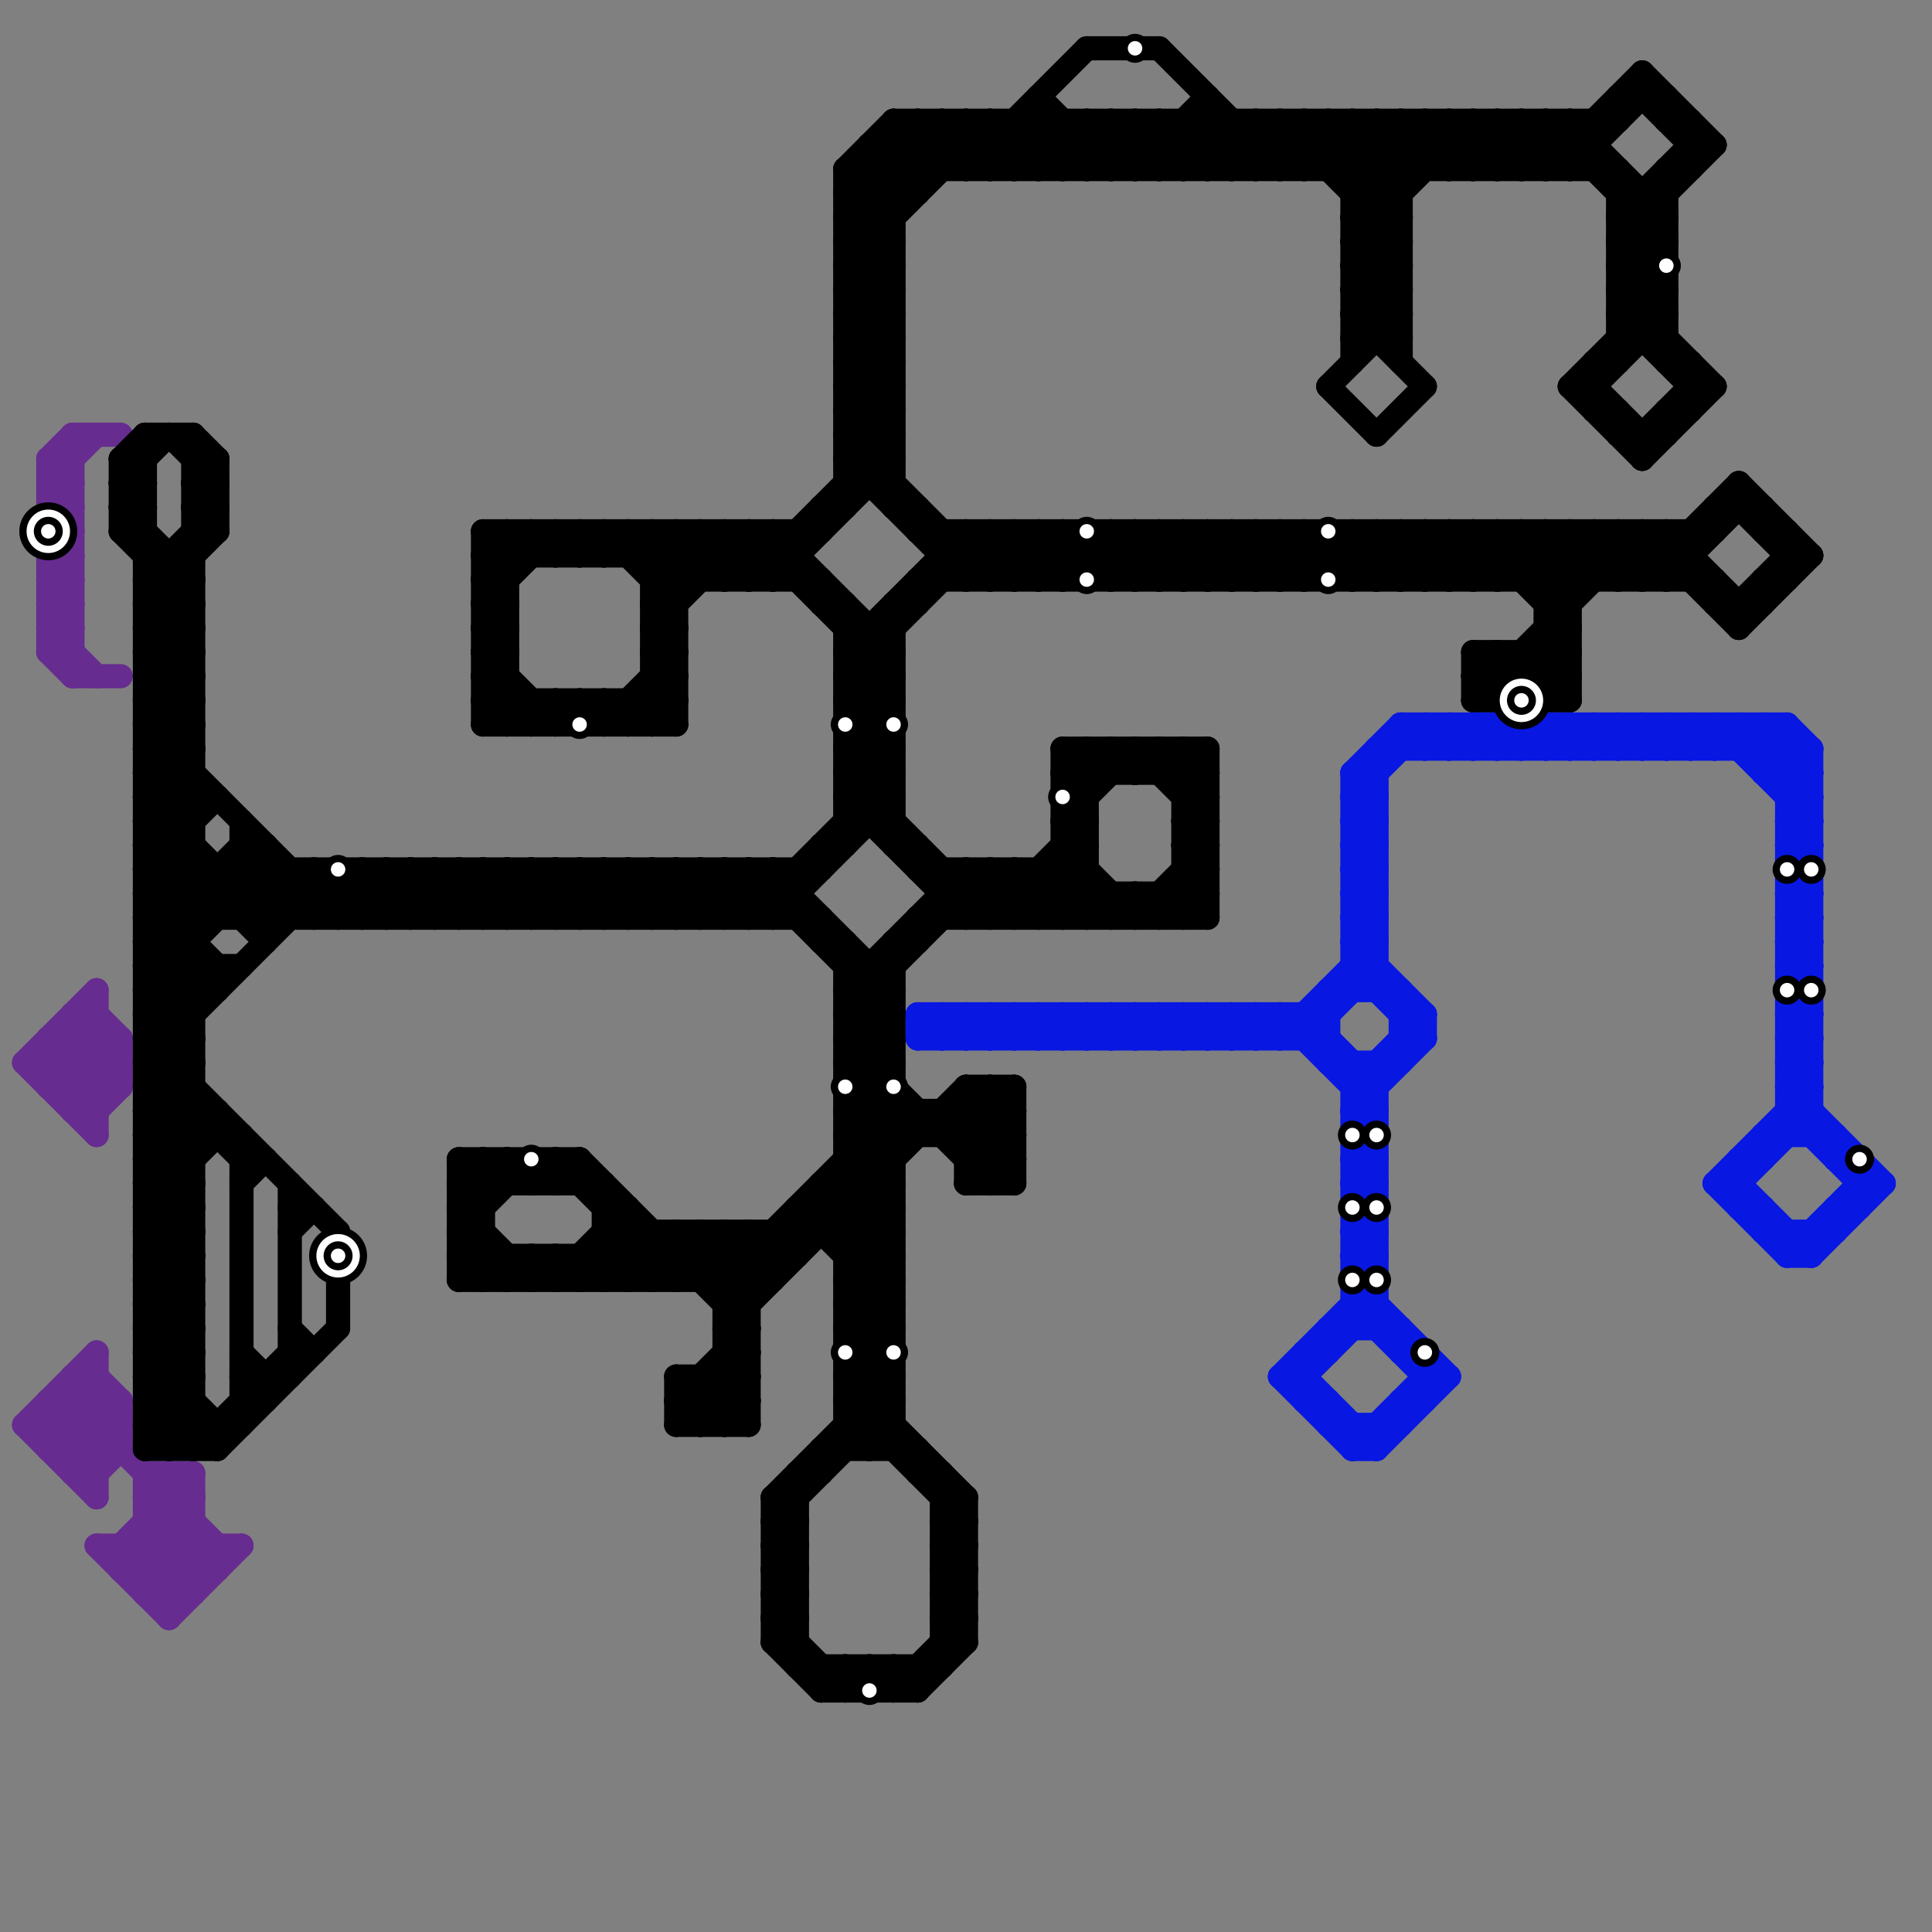 
<svg version="1.1" xmlns="http://www.w3.org/2000/svg" viewBox="0 0 80 80">
<rect x="0" y="0" width="80" height="80" fill="#808080" stroke="none"/>
<style>text { font: 1px Helvetica; font-weight: 600; white-space: pre; dominant-baseline: central; } line { stroke-width: 1; fill: none; stroke-linecap: round; stroke-linejoin: round; } .c0 { stroke: #662c90 } .c1 { stroke: #000000 } .c2 { stroke: #0817e2 }</style><defs><g id="wm-xf"><circle r="1.2" fill="#000"/><circle r="0.9" fill="#fff"/><circle r="0.6" fill="#000"/><circle r="0.3" fill="#fff"/></g><g id="wm"><circle r="0.6" fill="#000"/><circle r="0.3" fill="#fff"/></g></defs><line class="c0" x1="5" y1="64" x2="8" y2="61"/><line class="c0" x1="3" y1="57" x2="3" y2="61"/><line class="c0" x1="2" y1="20" x2="3" y2="21"/><line class="c0" x1="3" y1="43" x2="5" y2="45"/><line class="c0" x1="2" y1="21" x2="3" y2="21"/><line class="c0" x1="3" y1="46" x2="5" y2="44"/><line class="c0" x1="5" y1="65" x2="9" y2="65"/><line class="c0" x1="9" y1="64" x2="9" y2="65"/><line class="c0" x1="2" y1="26" x2="4" y2="28"/><line class="c0" x1="3" y1="28" x2="5" y2="28"/><line class="c0" x1="2" y1="19" x2="3" y2="18"/><line class="c0" x1="2" y1="23" x2="3" y2="23"/><line class="c0" x1="2" y1="25" x2="3" y2="24"/><line class="c0" x1="2" y1="58" x2="2" y2="60"/><line class="c0" x1="2" y1="45" x2="4" y2="43"/><line class="c0" x1="2" y1="27" x2="3" y2="27"/><line class="c0" x1="2" y1="19" x2="3" y2="20"/><line class="c0" x1="7" y1="61" x2="7" y2="67"/><line class="c0" x1="3" y1="57" x2="4" y2="57"/><line class="c0" x1="2" y1="26" x2="3" y2="25"/><line class="c0" x1="5" y1="65" x2="8" y2="62"/><line class="c0" x1="2" y1="58" x2="4" y2="60"/><line class="c0" x1="5" y1="64" x2="7" y2="66"/><line class="c0" x1="2" y1="25" x2="3" y2="26"/><line class="c0" x1="2" y1="22" x2="3" y2="22"/><line class="c0" x1="2" y1="24" x2="3" y2="24"/><line class="c0" x1="8" y1="61" x2="8" y2="66"/><line class="c0" x1="6" y1="64" x2="8" y2="66"/><line class="c0" x1="3" y1="18" x2="5" y2="18"/><line class="c0" x1="2" y1="43" x2="4" y2="45"/><line class="c0" x1="6" y1="62" x2="9" y2="65"/><line class="c0" x1="4" y1="64" x2="10" y2="64"/><line class="c0" x1="1" y1="59" x2="4" y2="56"/><line class="c0" x1="5" y1="43" x2="5" y2="45"/><line class="c0" x1="7" y1="67" x2="10" y2="64"/><line class="c0" x1="2" y1="60" x2="5" y2="60"/><line class="c0" x1="6" y1="63" x2="8" y2="63"/><line class="c0" x1="2" y1="21" x2="3" y2="20"/><line class="c0" x1="3" y1="60" x2="5" y2="58"/><line class="c0" x1="6" y1="62" x2="7" y2="61"/><line class="c0" x1="5" y1="58" x2="5" y2="60"/><line class="c0" x1="4" y1="46" x2="5" y2="45"/><line class="c0" x1="1" y1="44" x2="4" y2="41"/><line class="c0" x1="1" y1="59" x2="5" y2="59"/><line class="c0" x1="2" y1="59" x2="4" y2="57"/><line class="c0" x1="2" y1="21" x2="3" y2="22"/><line class="c0" x1="6" y1="66" x2="8" y2="64"/><line class="c0" x1="5" y1="64" x2="5" y2="65"/><line class="c0" x1="2" y1="19" x2="3" y2="19"/><line class="c0" x1="6" y1="65" x2="8" y2="63"/><line class="c0" x1="4" y1="61" x2="5" y2="60"/><line class="c0" x1="3" y1="45" x2="5" y2="43"/><line class="c0" x1="3" y1="42" x2="3" y2="46"/><line class="c0" x1="4" y1="41" x2="4" y2="47"/><line class="c0" x1="3" y1="61" x2="4" y2="61"/><line class="c0" x1="6" y1="66" x2="8" y2="66"/><line class="c0" x1="2" y1="43" x2="2" y2="45"/><line class="c0" x1="2" y1="22" x2="3" y2="21"/><line class="c0" x1="2" y1="24" x2="3" y2="23"/><line class="c0" x1="1" y1="44" x2="5" y2="44"/><line class="c0" x1="1" y1="59" x2="4" y2="62"/><line class="c0" x1="2" y1="26" x2="3" y2="26"/><line class="c0" x1="2" y1="20" x2="3" y2="20"/><line class="c0" x1="4" y1="64" x2="7" y2="67"/><line class="c0" x1="2" y1="59" x2="4" y2="61"/><line class="c0" x1="2" y1="60" x2="4" y2="58"/><line class="c0" x1="2" y1="22" x2="3" y2="23"/><line class="c0" x1="2" y1="24" x2="3" y2="25"/><line class="c0" x1="3" y1="57" x2="5" y2="59"/><line class="c0" x1="3" y1="42" x2="5" y2="44"/><line class="c0" x1="1" y1="44" x2="4" y2="47"/><line class="c0" x1="6" y1="63" x2="8" y2="65"/><line class="c0" x1="2" y1="23" x2="3" y2="22"/><line class="c0" x1="2" y1="44" x2="4" y2="42"/><line class="c0" x1="4" y1="56" x2="4" y2="62"/><line class="c0" x1="3" y1="58" x2="9" y2="64"/><line class="c0" x1="2" y1="58" x2="5" y2="58"/><line class="c0" x1="3" y1="46" x2="4" y2="46"/><line class="c0" x1="2" y1="19" x2="2" y2="27"/><line class="c0" x1="2" y1="27" x2="3" y2="26"/><line class="c0" x1="2" y1="23" x2="3" y2="24"/><line class="c0" x1="2" y1="25" x2="3" y2="25"/><line class="c0" x1="6" y1="61" x2="6" y2="66"/><line class="c0" x1="7" y1="66" x2="9" y2="64"/><line class="c0" x1="2" y1="27" x2="3" y2="28"/><line class="c0" x1="2" y1="43" x2="5" y2="43"/><line class="c0" x1="2" y1="45" x2="5" y2="45"/><line class="c0" x1="4" y1="42" x2="5" y2="43"/><line class="c0" x1="2" y1="44" x2="4" y2="46"/><line class="c0" x1="3" y1="61" x2="5" y2="59"/><line class="c0" x1="6" y1="62" x2="8" y2="62"/><line class="c0" x1="3" y1="18" x2="3" y2="28"/><line class="c0" x1="2" y1="20" x2="4" y2="18"/><line class="c0" x1="6" y1="61" x2="8" y2="61"/><line class="c0" x1="4" y1="57" x2="5" y2="58"/><line class="c0" x1="7" y1="61" x2="8" y2="62"/><line class="c0" x1="3" y1="42" x2="4" y2="42"/><line class="c1" x1="30" y1="55" x2="31" y2="55"/><line class="c1" x1="19" y1="52" x2="33" y2="52"/><line class="c1" x1="74" y1="23" x2="75" y2="23"/><line class="c1" x1="57" y1="5" x2="57" y2="14"/><line class="c1" x1="40" y1="22" x2="42" y2="24"/><line class="c1" x1="65" y1="16" x2="69" y2="12"/><line class="c1" x1="49" y1="34" x2="50" y2="35"/><line class="c1" x1="74" y1="22" x2="74" y2="24"/><line class="c1" x1="49" y1="36" x2="50" y2="37"/><line class="c1" x1="39" y1="22" x2="39" y2="24"/><line class="c1" x1="39" y1="63" x2="40" y2="64"/><line class="c1" x1="6" y1="35" x2="9" y2="38"/><line class="c1" x1="39" y1="65" x2="40" y2="66"/><line class="c1" x1="6" y1="28" x2="8" y2="28"/><line class="c1" x1="36" y1="60" x2="37" y2="59"/><line class="c1" x1="46" y1="5" x2="48" y2="7"/><line class="c1" x1="6" y1="58" x2="8" y2="56"/><line class="c1" x1="40" y1="5" x2="42" y2="7"/><line class="c1" x1="6" y1="52" x2="8" y2="50"/><line class="c1" x1="34" y1="70" x2="38" y2="70"/><line class="c1" x1="6" y1="36" x2="9" y2="33"/><line class="c1" x1="20" y1="36" x2="20" y2="38"/><line class="c1" x1="6" y1="29" x2="8" y2="31"/><line class="c1" x1="6" y1="31" x2="8" y2="33"/><line class="c1" x1="19" y1="51" x2="20" y2="51"/><line class="c1" x1="19" y1="48" x2="24" y2="48"/><line class="c1" x1="62" y1="27" x2="64" y2="29"/><line class="c1" x1="66" y1="22" x2="68" y2="24"/><line class="c1" x1="35" y1="7" x2="37" y2="9"/><line class="c1" x1="30" y1="56" x2="31" y2="56"/><line class="c1" x1="22" y1="36" x2="22" y2="38"/><line class="c1" x1="53" y1="22" x2="55" y2="24"/><line class="c1" x1="56" y1="5" x2="58" y2="7"/><line class="c1" x1="6" y1="37" x2="33" y2="37"/><line class="c1" x1="46" y1="22" x2="48" y2="24"/><line class="c1" x1="6" y1="60" x2="9" y2="60"/><line class="c1" x1="6" y1="49" x2="8" y2="49"/><line class="c1" x1="35" y1="44" x2="38" y2="47"/><line class="c1" x1="10" y1="58" x2="11" y2="58"/><line class="c1" x1="35" y1="27" x2="37" y2="27"/><line class="c1" x1="41" y1="24" x2="43" y2="22"/><line class="c1" x1="30" y1="59" x2="31" y2="58"/><line class="c1" x1="23" y1="23" x2="24" y2="22"/><line class="c1" x1="35" y1="45" x2="37" y2="47"/><line class="c1" x1="30" y1="53" x2="37" y2="46"/><line class="c1" x1="35" y1="47" x2="37" y2="49"/><line class="c1" x1="56" y1="24" x2="58" y2="22"/><line class="c1" x1="6" y1="50" x2="8" y2="52"/><line class="c1" x1="41" y1="36" x2="43" y2="38"/><line class="c1" x1="35" y1="18" x2="37" y2="18"/><line class="c1" x1="43" y1="24" x2="45" y2="22"/><line class="c1" x1="5" y1="22" x2="8" y2="25"/><line class="c1" x1="6" y1="52" x2="8" y2="54"/><line class="c1" x1="14" y1="36" x2="16" y2="38"/><line class="c1" x1="40" y1="48" x2="42" y2="48"/><line class="c1" x1="39" y1="67" x2="40" y2="67"/><line class="c1" x1="59" y1="5" x2="61" y2="7"/><line class="c1" x1="64" y1="25" x2="65" y2="25"/><line class="c1" x1="24" y1="52" x2="24" y2="53"/><line class="c1" x1="5" y1="19" x2="5" y2="22"/><line class="c1" x1="19" y1="50" x2="21" y2="48"/><line class="c1" x1="13" y1="36" x2="15" y2="38"/><line class="c1" x1="67" y1="13" x2="70" y2="16"/><line class="c1" x1="34" y1="49" x2="37" y2="52"/><line class="c1" x1="61" y1="5" x2="63" y2="7"/><line class="c1" x1="44" y1="31" x2="50" y2="31"/><line class="c1" x1="29" y1="51" x2="29" y2="53"/><line class="c1" x1="10" y1="48" x2="11" y2="48"/><line class="c1" x1="33" y1="36" x2="33" y2="38"/><line class="c1" x1="65" y1="16" x2="68" y2="19"/><line class="c1" x1="35" y1="56" x2="37" y2="56"/><line class="c1" x1="35" y1="48" x2="37" y2="48"/><line class="c1" x1="35" y1="58" x2="37" y2="58"/><line class="c1" x1="21" y1="53" x2="22" y2="52"/><line class="c1" x1="37" y1="21" x2="38" y2="21"/><line class="c1" x1="6" y1="55" x2="8" y2="55"/><line class="c1" x1="20" y1="24" x2="21" y2="24"/><line class="c1" x1="38" y1="36" x2="45" y2="36"/><line class="c1" x1="6" y1="57" x2="8" y2="57"/><line class="c1" x1="20" y1="26" x2="21" y2="26"/><line class="c1" x1="44" y1="34" x2="47" y2="31"/><line class="c1" x1="54" y1="22" x2="56" y2="24"/><line class="c1" x1="41" y1="22" x2="43" y2="24"/><line class="c1" x1="27" y1="25" x2="30" y2="22"/><line class="c1" x1="26" y1="23" x2="27" y2="22"/><line class="c1" x1="71" y1="21" x2="71" y2="22"/><line class="c1" x1="56" y1="22" x2="58" y2="24"/><line class="c1" x1="63" y1="29" x2="65" y2="27"/><line class="c1" x1="67" y1="11" x2="69" y2="9"/><line class="c1" x1="43" y1="22" x2="45" y2="24"/><line class="c1" x1="27" y1="27" x2="28" y2="28"/><line class="c1" x1="55" y1="22" x2="55" y2="24"/><line class="c1" x1="54" y1="24" x2="56" y2="22"/><line class="c1" x1="25" y1="36" x2="27" y2="38"/><line class="c1" x1="43" y1="4" x2="46" y2="7"/><line class="c1" x1="48" y1="38" x2="50" y2="36"/><line class="c1" x1="73" y1="21" x2="73" y2="22"/><line class="c1" x1="72" y1="20" x2="72" y2="21"/><line class="c1" x1="38" y1="38" x2="38" y2="39"/><line class="c1" x1="49" y1="35" x2="50" y2="36"/><line class="c1" x1="45" y1="31" x2="45" y2="38"/><line class="c1" x1="34" y1="35" x2="35" y2="35"/><line class="c1" x1="29" y1="22" x2="29" y2="24"/><line class="c1" x1="6" y1="25" x2="8" y2="25"/><line class="c1" x1="37" y1="5" x2="37" y2="21"/><line class="c1" x1="67" y1="22" x2="69" y2="24"/><line class="c1" x1="35" y1="29" x2="37" y2="29"/><line class="c1" x1="44" y1="22" x2="44" y2="24"/><line class="c1" x1="6" y1="34" x2="8" y2="34"/><line class="c1" x1="6" y1="51" x2="8" y2="49"/><line class="c1" x1="32" y1="22" x2="37" y2="27"/><line class="c1" x1="31" y1="22" x2="31" y2="24"/><line class="c1" x1="19" y1="48" x2="20" y2="49"/><line class="c1" x1="65" y1="5" x2="65" y2="7"/><line class="c1" x1="47" y1="31" x2="50" y2="34"/><line class="c1" x1="23" y1="22" x2="23" y2="23"/><line class="c1" x1="49" y1="5" x2="51" y2="7"/><line class="c1" x1="26" y1="29" x2="27" y2="30"/><line class="c1" x1="56" y1="10" x2="58" y2="10"/><line class="c1" x1="60" y1="22" x2="60" y2="24"/><line class="c1" x1="37" y1="6" x2="38" y2="7"/><line class="c1" x1="35" y1="58" x2="40" y2="63"/><line class="c1" x1="63" y1="27" x2="65" y2="29"/><line class="c1" x1="45" y1="22" x2="45" y2="24"/><line class="c1" x1="27" y1="22" x2="27" y2="30"/><line class="c1" x1="24" y1="23" x2="25" y2="22"/><line class="c1" x1="49" y1="38" x2="50" y2="37"/><line class="c1" x1="61" y1="29" x2="68" y2="22"/><line class="c1" x1="69" y1="22" x2="72" y2="25"/><line class="c1" x1="32" y1="22" x2="32" y2="24"/><line class="c1" x1="57" y1="24" x2="59" y2="22"/><line class="c1" x1="24" y1="22" x2="24" y2="23"/><line class="c1" x1="8" y1="20" x2="9" y2="20"/><line class="c1" x1="39" y1="67" x2="40" y2="66"/><line class="c1" x1="28" y1="53" x2="30" y2="51"/><line class="c1" x1="6" y1="30" x2="8" y2="28"/><line class="c1" x1="27" y1="29" x2="28" y2="30"/><line class="c1" x1="6" y1="32" x2="8" y2="30"/><line class="c1" x1="15" y1="36" x2="17" y2="38"/><line class="c1" x1="35" y1="53" x2="37" y2="55"/><line class="c1" x1="9" y1="60" x2="14" y2="55"/><line class="c1" x1="35" y1="7" x2="67" y2="7"/><line class="c1" x1="65" y1="5" x2="69" y2="9"/><line class="c1" x1="28" y1="57" x2="28" y2="59"/><line class="c1" x1="41" y1="36" x2="41" y2="38"/><line class="c1" x1="42" y1="24" x2="44" y2="22"/><line class="c1" x1="35" y1="28" x2="37" y2="28"/><line class="c1" x1="47" y1="37" x2="48" y2="38"/><line class="c1" x1="35" y1="30" x2="37" y2="30"/><line class="c1" x1="28" y1="38" x2="30" y2="36"/><line class="c1" x1="49" y1="7" x2="51" y2="5"/><line class="c1" x1="69" y1="24" x2="72" y2="21"/><line class="c1" x1="62" y1="5" x2="64" y2="7"/><line class="c1" x1="37" y1="25" x2="37" y2="35"/><line class="c1" x1="43" y1="36" x2="43" y2="38"/><line class="c1" x1="44" y1="24" x2="46" y2="22"/><line class="c1" x1="5" y1="21" x2="8" y2="24"/><line class="c1" x1="6" y1="51" x2="8" y2="53"/><line class="c1" x1="67" y1="14" x2="69" y2="14"/><line class="c1" x1="42" y1="22" x2="42" y2="24"/><line class="c1" x1="20" y1="26" x2="21" y2="25"/><line class="c1" x1="40" y1="45" x2="42" y2="45"/><line class="c1" x1="34" y1="60" x2="34" y2="61"/><line class="c1" x1="29" y1="57" x2="29" y2="59"/><line class="c1" x1="67" y1="4" x2="67" y2="5"/><line class="c1" x1="32" y1="51" x2="32" y2="53"/><line class="c1" x1="63" y1="7" x2="65" y2="5"/><line class="c1" x1="24" y1="29" x2="25" y2="30"/><line class="c1" x1="39" y1="5" x2="41" y2="7"/><line class="c1" x1="50" y1="7" x2="52" y2="5"/><line class="c1" x1="44" y1="7" x2="46" y2="5"/><line class="c1" x1="19" y1="50" x2="20" y2="50"/><line class="c1" x1="36" y1="40" x2="36" y2="60"/><line class="c1" x1="35" y1="55" x2="37" y2="53"/><line class="c1" x1="69" y1="4" x2="69" y2="5"/><line class="c1" x1="6" y1="34" x2="11" y2="39"/><line class="c1" x1="27" y1="23" x2="28" y2="22"/><line class="c1" x1="71" y1="21" x2="73" y2="21"/><line class="c1" x1="35" y1="31" x2="37" y2="29"/><line class="c1" x1="6" y1="60" x2="8" y2="58"/><line class="c1" x1="52" y1="7" x2="54" y2="5"/><line class="c1" x1="36" y1="6" x2="38" y2="8"/><line class="c1" x1="6" y1="46" x2="8" y2="44"/><line class="c1" x1="25" y1="52" x2="26" y2="53"/><line class="c1" x1="6" y1="32" x2="8" y2="34"/><line class="c1" x1="20" y1="22" x2="34" y2="22"/><line class="c1" x1="6" y1="54" x2="8" y2="54"/><line class="c1" x1="6" y1="56" x2="8" y2="56"/><line class="c1" x1="20" y1="25" x2="21" y2="25"/><line class="c1" x1="32" y1="62" x2="37" y2="57"/><line class="c1" x1="53" y1="5" x2="58" y2="10"/><line class="c1" x1="35" y1="9" x2="37" y2="9"/><line class="c1" x1="28" y1="36" x2="30" y2="38"/><line class="c1" x1="19" y1="48" x2="19" y2="53"/><line class="c1" x1="7" y1="60" x2="8" y2="59"/><line class="c1" x1="35" y1="27" x2="40" y2="22"/><line class="c1" x1="47" y1="24" x2="49" y2="22"/><line class="c1" x1="57" y1="5" x2="59" y2="7"/><line class="c1" x1="30" y1="36" x2="32" y2="38"/><line class="c1" x1="33" y1="61" x2="34" y2="61"/><line class="c1" x1="20" y1="48" x2="21" y2="49"/><line class="c1" x1="16" y1="38" x2="18" y2="36"/><line class="c1" x1="50" y1="5" x2="52" y2="7"/><line class="c1" x1="6" y1="35" x2="8" y2="35"/><line class="c1" x1="39" y1="64" x2="40" y2="65"/><line class="c1" x1="19" y1="51" x2="21" y2="53"/><line class="c1" x1="10" y1="47" x2="10" y2="59"/><line class="c1" x1="6" y1="33" x2="11" y2="38"/><line class="c1" x1="47" y1="22" x2="47" y2="24"/><line class="c1" x1="45" y1="7" x2="47" y2="5"/><line class="c1" x1="22" y1="48" x2="23" y2="49"/><line class="c1" x1="35" y1="55" x2="37" y2="57"/><line class="c1" x1="18" y1="38" x2="20" y2="36"/><line class="c1" x1="26" y1="22" x2="26" y2="23"/><line class="c1" x1="35" y1="12" x2="37" y2="10"/><line class="c1" x1="19" y1="53" x2="20" y2="52"/><line class="c1" x1="22" y1="29" x2="22" y2="30"/><line class="c1" x1="8" y1="20" x2="9" y2="19"/><line class="c1" x1="6" y1="44" x2="10" y2="48"/><line class="c1" x1="35" y1="31" x2="37" y2="33"/><line class="c1" x1="52" y1="5" x2="54" y2="7"/><line class="c1" x1="67" y1="10" x2="71" y2="6"/><line class="c1" x1="17" y1="38" x2="19" y2="36"/><line class="c1" x1="40" y1="7" x2="45" y2="2"/><line class="c1" x1="39" y1="46" x2="42" y2="49"/><line class="c1" x1="29" y1="53" x2="31" y2="51"/><line class="c1" x1="6" y1="44" x2="14" y2="36"/><line class="c1" x1="48" y1="22" x2="48" y2="24"/><line class="c1" x1="20" y1="29" x2="21" y2="30"/><line class="c1" x1="33" y1="69" x2="39" y2="69"/><line class="c1" x1="32" y1="68" x2="34" y2="70"/><line class="c1" x1="60" y1="24" x2="62" y2="22"/><line class="c1" x1="6" y1="59" x2="10" y2="59"/><line class="c1" x1="20" y1="53" x2="21" y2="52"/><line class="c1" x1="63" y1="22" x2="63" y2="24"/><line class="c1" x1="34" y1="38" x2="34" y2="39"/><line class="c1" x1="21" y1="30" x2="22" y2="29"/><line class="c1" x1="6" y1="57" x2="8" y2="55"/><line class="c1" x1="42" y1="45" x2="42" y2="49"/><line class="c1" x1="8" y1="19" x2="9" y2="19"/><line class="c1" x1="40" y1="5" x2="40" y2="7"/><line class="c1" x1="27" y1="28" x2="28" y2="29"/><line class="c1" x1="32" y1="62" x2="33" y2="63"/><line class="c1" x1="20" y1="29" x2="28" y2="29"/><line class="c1" x1="32" y1="64" x2="33" y2="65"/><line class="c1" x1="35" y1="33" x2="37" y2="31"/><line class="c1" x1="35" y1="54" x2="37" y2="56"/><line class="c1" x1="23" y1="53" x2="26" y2="50"/><line class="c1" x1="6" y1="38" x2="8" y2="36"/><line class="c1" x1="61" y1="22" x2="65" y2="26"/><line class="c1" x1="19" y1="52" x2="20" y2="51"/><line class="c1" x1="70" y1="16" x2="71" y2="16"/><line class="c1" x1="18" y1="36" x2="20" y2="38"/><line class="c1" x1="35" y1="10" x2="37" y2="12"/><line class="c1" x1="27" y1="22" x2="29" y2="24"/><line class="c1" x1="35" y1="12" x2="37" y2="14"/><line class="c1" x1="25" y1="50" x2="26" y2="50"/><line class="c1" x1="70" y1="15" x2="70" y2="17"/><line class="c1" x1="6" y1="24" x2="9" y2="21"/><line class="c1" x1="66" y1="22" x2="66" y2="24"/><line class="c1" x1="10" y1="34" x2="10" y2="38"/><line class="c1" x1="32" y1="67" x2="33" y2="67"/><line class="c1" x1="12" y1="50" x2="13" y2="50"/><line class="c1" x1="10" y1="57" x2="11" y2="58"/><line class="c1" x1="53" y1="22" x2="53" y2="24"/><line class="c1" x1="53" y1="7" x2="55" y2="5"/><line class="c1" x1="56" y1="10" x2="61" y2="5"/><line class="c1" x1="20" y1="23" x2="21" y2="22"/><line class="c1" x1="67" y1="13" x2="69" y2="13"/><line class="c1" x1="23" y1="30" x2="24" y2="29"/><line class="c1" x1="6" y1="39" x2="10" y2="35"/><line class="c1" x1="6" y1="30" x2="14" y2="38"/><line class="c1" x1="55" y1="7" x2="57" y2="5"/><line class="c1" x1="35" y1="46" x2="42" y2="46"/><line class="c1" x1="38" y1="24" x2="38" y2="25"/><line class="c1" x1="58" y1="24" x2="60" y2="22"/><line class="c1" x1="6" y1="38" x2="34" y2="38"/><line class="c1" x1="61" y1="22" x2="61" y2="24"/><line class="c1" x1="39" y1="66" x2="40" y2="67"/><line class="c1" x1="19" y1="49" x2="20" y2="50"/><line class="c1" x1="12" y1="36" x2="12" y2="38"/><line class="c1" x1="40" y1="62" x2="40" y2="68"/><line class="c1" x1="67" y1="10" x2="69" y2="12"/><line class="c1" x1="35" y1="15" x2="37" y2="15"/><line class="c1" x1="28" y1="59" x2="31" y2="56"/><line class="c1" x1="24" y1="38" x2="26" y2="36"/><line class="c1" x1="35" y1="17" x2="37" y2="17"/><line class="c1" x1="35" y1="32" x2="37" y2="30"/><line class="c1" x1="44" y1="36" x2="46" y2="38"/><line class="c1" x1="58" y1="5" x2="60" y2="7"/><line class="c1" x1="6" y1="37" x2="8" y2="35"/><line class="c1" x1="39" y1="64" x2="40" y2="64"/><line class="c1" x1="6" y1="43" x2="9" y2="40"/><line class="c1" x1="14" y1="36" x2="14" y2="38"/><line class="c1" x1="32" y1="63" x2="37" y2="58"/><line class="c1" x1="40" y1="49" x2="42" y2="47"/><line class="c1" x1="60" y1="5" x2="62" y2="7"/><line class="c1" x1="35" y1="69" x2="36" y2="70"/><line class="c1" x1="32" y1="66" x2="33" y2="66"/><line class="c1" x1="48" y1="37" x2="48" y2="38"/><line class="c1" x1="32" y1="68" x2="33" y2="68"/><line class="c1" x1="31" y1="22" x2="37" y2="28"/><line class="c1" x1="46" y1="7" x2="48" y2="5"/><line class="c1" x1="72" y1="25" x2="72" y2="26"/><line class="c1" x1="19" y1="38" x2="21" y2="36"/><line class="c1" x1="35" y1="53" x2="37" y2="53"/><line class="c1" x1="64" y1="25" x2="67" y2="22"/><line class="c1" x1="61" y1="7" x2="63" y2="5"/><line class="c1" x1="23" y1="49" x2="24" y2="48"/><line class="c1" x1="35" y1="8" x2="38" y2="5"/><line class="c1" x1="59" y1="5" x2="59" y2="7"/><line class="c1" x1="27" y1="38" x2="29" y2="36"/><line class="c1" x1="48" y1="7" x2="50" y2="5"/><line class="c1" x1="46" y1="5" x2="46" y2="7"/><line class="c1" x1="68" y1="22" x2="72" y2="26"/><line class="c1" x1="51" y1="22" x2="53" y2="24"/><line class="c1" x1="54" y1="22" x2="54" y2="24"/><line class="c1" x1="5" y1="22" x2="6" y2="21"/><line class="c1" x1="6" y1="27" x2="8" y2="25"/><line class="c1" x1="33" y1="61" x2="33" y2="69"/><line class="c1" x1="41" y1="22" x2="41" y2="24"/><line class="c1" x1="26" y1="50" x2="26" y2="53"/><line class="c1" x1="61" y1="5" x2="61" y2="7"/><line class="c1" x1="6" y1="43" x2="8" y2="43"/><line class="c1" x1="53" y1="24" x2="55" y2="22"/><line class="c1" x1="23" y1="29" x2="23" y2="30"/><line class="c1" x1="34" y1="25" x2="35" y2="25"/><line class="c1" x1="35" y1="13" x2="37" y2="11"/><line class="c1" x1="27" y1="28" x2="28" y2="28"/><line class="c1" x1="54" y1="5" x2="54" y2="7"/><line class="c1" x1="41" y1="5" x2="41" y2="7"/><line class="c1" x1="14" y1="51" x2="14" y2="55"/><line class="c1" x1="62" y1="27" x2="62" y2="29"/><line class="c1" x1="25" y1="36" x2="25" y2="38"/><line class="c1" x1="30" y1="24" x2="32" y2="22"/><line class="c1" x1="55" y1="24" x2="57" y2="22"/><line class="c1" x1="44" y1="31" x2="44" y2="38"/><line class="c1" x1="26" y1="36" x2="28" y2="38"/><line class="c1" x1="20" y1="22" x2="21" y2="23"/><line class="c1" x1="6" y1="37" x2="9" y2="40"/><line class="c1" x1="31" y1="38" x2="37" y2="32"/><line class="c1" x1="48" y1="2" x2="53" y2="7"/><line class="c1" x1="37" y1="39" x2="38" y2="39"/><line class="c1" x1="68" y1="22" x2="68" y2="24"/><line class="c1" x1="32" y1="67" x2="33" y2="66"/><line class="c1" x1="35" y1="51" x2="37" y2="49"/><line class="c1" x1="6" y1="24" x2="8" y2="24"/><line class="c1" x1="35" y1="43" x2="37" y2="41"/><line class="c1" x1="56" y1="12" x2="58" y2="10"/><line class="c1" x1="6" y1="54" x2="8" y2="52"/><line class="c1" x1="21" y1="52" x2="21" y2="53"/><line class="c1" x1="67" y1="22" x2="67" y2="24"/><line class="c1" x1="6" y1="56" x2="8" y2="54"/><line class="c1" x1="6" y1="40" x2="8" y2="42"/><line class="c1" x1="6" y1="48" x2="8" y2="46"/><line class="c1" x1="27" y1="36" x2="29" y2="38"/><line class="c1" x1="5" y1="19" x2="6" y2="18"/><line class="c1" x1="32" y1="63" x2="33" y2="64"/><line class="c1" x1="35" y1="57" x2="40" y2="62"/><line class="c1" x1="5" y1="21" x2="6" y2="20"/><line class="c1" x1="54" y1="5" x2="58" y2="9"/><line class="c1" x1="20" y1="30" x2="28" y2="30"/><line class="c1" x1="56" y1="13" x2="59" y2="16"/><line class="c1" x1="44" y1="32" x2="45" y2="33"/><line class="c1" x1="23" y1="52" x2="23" y2="53"/><line class="c1" x1="69" y1="22" x2="69" y2="24"/><line class="c1" x1="6" y1="42" x2="8" y2="42"/><line class="c1" x1="44" y1="34" x2="45" y2="35"/><line class="c1" x1="6" y1="27" x2="8" y2="29"/><line class="c1" x1="39" y1="66" x2="40" y2="66"/><line class="c1" x1="44" y1="33" x2="46" y2="31"/><line class="c1" x1="68" y1="3" x2="68" y2="4"/><line class="c1" x1="34" y1="49" x2="34" y2="51"/><line class="c1" x1="6" y1="58" x2="8" y2="60"/><line class="c1" x1="28" y1="22" x2="30" y2="24"/><line class="c1" x1="35" y1="11" x2="37" y2="13"/><line class="c1" x1="24" y1="30" x2="25" y2="29"/><line class="c1" x1="15" y1="38" x2="17" y2="36"/><line class="c1" x1="35" y1="13" x2="37" y2="15"/><line class="c1" x1="34" y1="69" x2="34" y2="70"/><line class="c1" x1="13" y1="36" x2="13" y2="38"/><line class="c1" x1="56" y1="9" x2="58" y2="11"/><line class="c1" x1="39" y1="64" x2="40" y2="63"/><line class="c1" x1="19" y1="50" x2="22" y2="53"/><line class="c1" x1="30" y1="22" x2="32" y2="24"/><line class="c1" x1="67" y1="4" x2="69" y2="4"/><line class="c1" x1="36" y1="69" x2="36" y2="70"/><line class="c1" x1="15" y1="36" x2="15" y2="38"/><line class="c1" x1="35" y1="18" x2="41" y2="24"/><line class="c1" x1="32" y1="66" x2="33" y2="65"/><line class="c1" x1="32" y1="68" x2="33" y2="67"/><line class="c1" x1="56" y1="11" x2="58" y2="9"/><line class="c1" x1="35" y1="47" x2="42" y2="47"/><line class="c1" x1="6" y1="39" x2="8" y2="41"/><line class="c1" x1="40" y1="45" x2="40" y2="49"/><line class="c1" x1="35" y1="41" x2="37" y2="43"/><line class="c1" x1="56" y1="12" x2="58" y2="14"/><line class="c1" x1="35" y1="7" x2="35" y2="21"/><line class="c1" x1="21" y1="22" x2="22" y2="23"/><line class="c1" x1="49" y1="34" x2="50" y2="34"/><line class="c1" x1="35" y1="14" x2="37" y2="14"/><line class="c1" x1="6" y1="48" x2="8" y2="50"/><line class="c1" x1="49" y1="36" x2="50" y2="36"/><line class="c1" x1="35" y1="16" x2="37" y2="16"/><line class="c1" x1="32" y1="67" x2="35" y2="70"/><line class="c1" x1="73" y1="24" x2="74" y2="24"/><line class="c1" x1="62" y1="22" x2="62" y2="24"/><line class="c1" x1="62" y1="7" x2="64" y2="5"/><line class="c1" x1="39" y1="63" x2="40" y2="63"/><line class="c1" x1="25" y1="51" x2="27" y2="53"/><line class="c1" x1="39" y1="65" x2="40" y2="65"/><line class="c1" x1="43" y1="22" x2="43" y2="24"/><line class="c1" x1="24" y1="48" x2="24" y2="49"/><line class="c1" x1="40" y1="36" x2="42" y2="38"/><line class="c1" x1="30" y1="51" x2="32" y2="53"/><line class="c1" x1="7" y1="23" x2="7" y2="60"/><line class="c1" x1="9" y1="46" x2="9" y2="47"/><line class="c1" x1="62" y1="5" x2="62" y2="7"/><line class="c1" x1="51" y1="7" x2="53" y2="5"/><line class="c1" x1="32" y1="65" x2="33" y2="66"/><line class="c1" x1="35" y1="52" x2="37" y2="52"/><line class="c1" x1="35" y1="54" x2="37" y2="54"/><line class="c1" x1="64" y1="5" x2="64" y2="7"/><line class="c1" x1="10" y1="35" x2="11" y2="35"/><line class="c1" x1="6" y1="53" x2="8" y2="53"/><line class="c1" x1="51" y1="5" x2="51" y2="7"/><line class="c1" x1="56" y1="5" x2="56" y2="15"/><line class="c1" x1="35" y1="19" x2="37" y2="17"/><line class="c1" x1="6" y1="46" x2="9" y2="46"/><line class="c1" x1="47" y1="32" x2="48" y2="31"/><line class="c1" x1="56" y1="11" x2="58" y2="13"/><line class="c1" x1="6" y1="26" x2="8" y2="24"/><line class="c1" x1="22" y1="30" x2="23" y2="29"/><line class="c1" x1="25" y1="53" x2="27" y2="51"/><line class="c1" x1="61" y1="28" x2="62" y2="29"/><line class="c1" x1="49" y1="33" x2="50" y2="33"/><line class="c1" x1="28" y1="36" x2="28" y2="38"/><line class="c1" x1="37" y1="69" x2="37" y2="70"/><line class="c1" x1="59" y1="22" x2="61" y2="24"/><line class="c1" x1="70" y1="6" x2="71" y2="6"/><line class="c1" x1="40" y1="38" x2="42" y2="36"/><line class="c1" x1="20" y1="25" x2="23" y2="22"/><line class="c1" x1="28" y1="58" x2="31" y2="55"/><line class="c1" x1="63" y1="27" x2="63" y2="29"/><line class="c1" x1="30" y1="36" x2="30" y2="38"/><line class="c1" x1="56" y1="8" x2="59" y2="5"/><line class="c1" x1="30" y1="54" x2="31" y2="54"/><line class="c1" x1="35" y1="57" x2="37" y2="55"/><line class="c1" x1="47" y1="38" x2="50" y2="35"/><line class="c1" x1="67" y1="9" x2="69" y2="11"/><line class="c1" x1="49" y1="31" x2="50" y2="32"/><line class="c1" x1="67" y1="11" x2="69" y2="13"/><line class="c1" x1="37" y1="70" x2="40" y2="67"/><line class="c1" x1="28" y1="51" x2="31" y2="54"/><line class="c1" x1="6" y1="23" x2="8" y2="23"/><line class="c1" x1="49" y1="24" x2="51" y2="22"/><line class="c1" x1="65" y1="22" x2="67" y2="24"/><line class="c1" x1="6" y1="45" x2="8" y2="43"/><line class="c1" x1="6" y1="41" x2="11" y2="36"/><line class="c1" x1="6" y1="47" x2="8" y2="45"/><line class="c1" x1="43" y1="38" x2="45" y2="36"/><line class="c1" x1="27" y1="30" x2="28" y2="29"/><line class="c1" x1="44" y1="33" x2="45" y2="34"/><line class="c1" x1="6" y1="26" x2="8" y2="28"/><line class="c1" x1="56" y1="14" x2="58" y2="14"/><line class="c1" x1="56" y1="8" x2="58" y2="8"/><line class="c1" x1="23" y1="22" x2="24" y2="23"/><line class="c1" x1="52" y1="5" x2="52" y2="7"/><line class="c1" x1="49" y1="34" x2="50" y2="33"/><line class="c1" x1="42" y1="5" x2="44" y2="7"/><line class="c1" x1="8" y1="22" x2="9" y2="22"/><line class="c1" x1="39" y1="5" x2="39" y2="7"/><line class="c1" x1="23" y1="36" x2="23" y2="38"/><line class="c1" x1="39" y1="63" x2="40" y2="62"/><line class="c1" x1="39" y1="65" x2="40" y2="64"/><line class="c1" x1="6" y1="28" x2="8" y2="26"/><line class="c1" x1="38" y1="24" x2="71" y2="24"/><line class="c1" x1="64" y1="22" x2="66" y2="24"/><line class="c1" x1="62" y1="22" x2="65" y2="25"/><line class="c1" x1="20" y1="22" x2="20" y2="30"/><line class="c1" x1="6" y1="44" x2="8" y2="44"/><line class="c1" x1="27" y1="27" x2="28" y2="27"/><line class="c1" x1="24" y1="22" x2="25" y2="23"/><line class="c1" x1="32" y1="65" x2="33" y2="65"/><line class="c1" x1="35" y1="26" x2="37" y2="26"/><line class="c1" x1="35" y1="39" x2="35" y2="60"/><line class="c1" x1="44" y1="38" x2="45" y2="37"/><line class="c1" x1="6" y1="29" x2="8" y2="29"/><line class="c1" x1="18" y1="36" x2="18" y2="38"/><line class="c1" x1="6" y1="50" x2="9" y2="47"/><line class="c1" x1="6" y1="31" x2="8" y2="31"/><line class="c1" x1="35" y1="42" x2="37" y2="44"/><line class="c1" x1="49" y1="22" x2="51" y2="24"/><line class="c1" x1="30" y1="38" x2="32" y2="36"/><line class="c1" x1="47" y1="31" x2="47" y2="32"/><line class="c1" x1="38" y1="61" x2="39" y2="61"/><line class="c1" x1="6" y1="45" x2="8" y2="47"/><line class="c1" x1="6" y1="47" x2="8" y2="49"/><line class="c1" x1="49" y1="35" x2="50" y2="35"/><line class="c1" x1="8" y1="21" x2="9" y2="22"/><line class="c1" x1="67" y1="12" x2="69" y2="12"/><line class="c1" x1="10" y1="36" x2="12" y2="38"/><line class="c1" x1="42" y1="7" x2="44" y2="5"/><line class="c1" x1="56" y1="13" x2="58" y2="13"/><line class="c1" x1="66" y1="16" x2="68" y2="18"/><line class="c1" x1="49" y1="33" x2="50" y2="32"/><line class="c1" x1="48" y1="32" x2="49" y2="31"/><line class="c1" x1="31" y1="24" x2="37" y2="18"/><line class="c1" x1="22" y1="53" x2="23" y2="52"/><line class="c1" x1="27" y1="53" x2="29" y2="51"/><line class="c1" x1="29" y1="36" x2="29" y2="38"/><line class="c1" x1="6" y1="40" x2="10" y2="40"/><line class="c1" x1="22" y1="52" x2="22" y2="53"/><line class="c1" x1="55" y1="22" x2="57" y2="24"/><line class="c1" x1="30" y1="51" x2="30" y2="59"/><line class="c1" x1="55" y1="16" x2="57" y2="18"/><line class="c1" x1="35" y1="45" x2="37" y2="45"/><line class="c1" x1="6" y1="28" x2="8" y2="30"/><line class="c1" x1="25" y1="29" x2="25" y2="30"/><line class="c1" x1="6" y1="58" x2="8" y2="58"/><line class="c1" x1="6" y1="50" x2="8" y2="50"/><line class="c1" x1="27" y1="51" x2="27" y2="53"/><line class="c1" x1="31" y1="36" x2="31" y2="38"/><line class="c1" x1="6" y1="52" x2="8" y2="52"/><line class="c1" x1="35" y1="18" x2="37" y2="16"/><line class="c1" x1="40" y1="48" x2="42" y2="46"/><line class="c1" x1="39" y1="37" x2="50" y2="37"/><line class="c1" x1="6" y1="46" x2="8" y2="48"/><line class="c1" x1="19" y1="49" x2="25" y2="49"/><line class="c1" x1="67" y1="7" x2="67" y2="15"/><line class="c1" x1="52" y1="22" x2="54" y2="24"/><line class="c1" x1="25" y1="51" x2="37" y2="51"/><line class="c1" x1="63" y1="24" x2="65" y2="22"/><line class="c1" x1="25" y1="22" x2="28" y2="25"/><line class="c1" x1="50" y1="24" x2="52" y2="22"/><line class="c1" x1="19" y1="53" x2="32" y2="53"/><line class="c1" x1="21" y1="36" x2="23" y2="38"/><line class="c1" x1="35" y1="59" x2="36" y2="60"/><line class="c1" x1="35" y1="42" x2="41" y2="36"/><line class="c1" x1="35" y1="56" x2="37" y2="54"/><line class="c1" x1="6" y1="38" x2="9" y2="41"/><line class="c1" x1="35" y1="58" x2="37" y2="56"/><line class="c1" x1="68" y1="18" x2="70" y2="16"/><line class="c1" x1="10" y1="35" x2="13" y2="38"/><line class="c1" x1="52" y1="24" x2="54" y2="22"/><line class="c1" x1="60" y1="5" x2="60" y2="7"/><line class="c1" x1="28" y1="22" x2="28" y2="30"/><line class="c1" x1="72" y1="25" x2="74" y2="23"/><line class="c1" x1="38" y1="35" x2="38" y2="36"/><line class="c1" x1="23" y1="36" x2="25" y2="38"/><line class="c1" x1="6" y1="55" x2="8" y2="53"/><line class="c1" x1="27" y1="24" x2="29" y2="22"/><line class="c1" x1="6" y1="49" x2="8" y2="51"/><line class="c1" x1="34" y1="50" x2="37" y2="53"/><line class="c1" x1="6" y1="33" x2="9" y2="33"/><line class="c1" x1="46" y1="31" x2="46" y2="32"/><line class="c1" x1="28" y1="58" x2="31" y2="58"/><line class="c1" x1="35" y1="27" x2="37" y2="29"/><line class="c1" x1="24" y1="36" x2="24" y2="38"/><line class="c1" x1="61" y1="29" x2="65" y2="29"/><line class="c1" x1="11" y1="38" x2="13" y2="36"/><line class="c1" x1="27" y1="27" x2="28" y2="26"/><line class="c1" x1="68" y1="24" x2="72" y2="20"/><line class="c1" x1="45" y1="5" x2="47" y2="7"/><line class="c1" x1="25" y1="49" x2="25" y2="53"/><line class="c1" x1="40" y1="46" x2="42" y2="48"/><line class="c1" x1="26" y1="36" x2="26" y2="38"/><line class="c1" x1="57" y1="22" x2="59" y2="24"/><line class="c1" x1="64" y1="29" x2="65" y2="28"/><line class="c1" x1="45" y1="38" x2="46" y2="37"/><line class="c1" x1="48" y1="37" x2="49" y2="38"/><line class="c1" x1="50" y1="22" x2="52" y2="24"/><line class="c1" x1="49" y1="35" x2="50" y2="34"/><line class="c1" x1="8" y1="21" x2="9" y2="21"/><line class="c1" x1="68" y1="19" x2="71" y2="16"/><line class="c1" x1="48" y1="31" x2="48" y2="32"/><line class="c1" x1="36" y1="70" x2="37" y2="69"/><line class="c1" x1="24" y1="53" x2="26" y2="51"/><line class="c1" x1="45" y1="24" x2="47" y2="22"/><line class="c1" x1="61" y1="27" x2="63" y2="29"/><line class="c1" x1="21" y1="22" x2="21" y2="30"/><line class="c1" x1="35" y1="29" x2="37" y2="27"/><line class="c1" x1="38" y1="38" x2="50" y2="38"/><line class="c1" x1="20" y1="23" x2="33" y2="23"/><line class="c1" x1="16" y1="36" x2="18" y2="38"/><line class="c1" x1="35" y1="48" x2="37" y2="50"/><line class="c1" x1="35" y1="56" x2="37" y2="58"/><line class="c1" x1="6" y1="34" x2="8" y2="32"/><line class="c1" x1="66" y1="15" x2="67" y2="15"/><line class="c1" x1="26" y1="53" x2="28" y2="51"/><line class="c1" x1="6" y1="55" x2="8" y2="57"/><line class="c1" x1="66" y1="17" x2="67" y2="17"/><line class="c1" x1="6" y1="43" x2="14" y2="51"/><line class="c1" x1="23" y1="48" x2="28" y2="53"/><line class="c1" x1="63" y1="5" x2="65" y2="7"/><line class="c1" x1="39" y1="36" x2="39" y2="38"/><line class="c1" x1="40" y1="24" x2="42" y2="22"/><line class="c1" x1="20" y1="28" x2="22" y2="30"/><line class="c1" x1="67" y1="9" x2="69" y2="9"/><line class="c1" x1="6" y1="57" x2="9" y2="60"/><line class="c1" x1="67" y1="11" x2="69" y2="11"/><line class="c1" x1="44" y1="32" x2="50" y2="32"/><line class="c1" x1="34" y1="21" x2="35" y2="21"/><line class="c1" x1="59" y1="22" x2="59" y2="24"/><line class="c1" x1="34" y1="35" x2="34" y2="36"/><line class="c1" x1="40" y1="22" x2="40" y2="24"/><line class="c1" x1="56" y1="9" x2="60" y2="5"/><line class="c1" x1="67" y1="12" x2="71" y2="16"/><line class="c1" x1="12" y1="51" x2="13" y2="50"/><line class="c1" x1="20" y1="27" x2="21" y2="27"/><line class="c1" x1="34" y1="49" x2="37" y2="49"/><line class="c1" x1="51" y1="22" x2="51" y2="24"/><line class="c1" x1="10" y1="57" x2="12" y2="57"/><line class="c1" x1="46" y1="38" x2="47" y2="37"/><line class="c1" x1="35" y1="30" x2="37" y2="28"/><line class="c1" x1="6" y1="25" x2="8" y2="27"/><line class="c1" x1="35" y1="44" x2="37" y2="44"/><line class="c1" x1="6" y1="33" x2="8" y2="31"/><line class="c1" x1="64" y1="27" x2="65" y2="28"/><line class="c1" x1="35" y1="29" x2="37" y2="31"/><line class="c1" x1="6" y1="51" x2="8" y2="51"/><line class="c1" x1="6" y1="36" x2="8" y2="38"/><line class="c1" x1="40" y1="47" x2="42" y2="45"/><line class="c1" x1="32" y1="62" x2="33" y2="62"/><line class="c1" x1="24" y1="36" x2="26" y2="38"/><line class="c1" x1="32" y1="64" x2="33" y2="64"/><line class="c1" x1="27" y1="26" x2="28" y2="27"/><line class="c1" x1="65" y1="7" x2="68" y2="4"/><line class="c1" x1="32" y1="36" x2="32" y2="38"/><line class="c1" x1="73" y1="24" x2="73" y2="25"/><line class="c1" x1="56" y1="10" x2="58" y2="12"/><line class="c1" x1="47" y1="5" x2="49" y2="7"/><line class="c1" x1="42" y1="38" x2="45" y2="35"/><line class="c1" x1="37" y1="5" x2="67" y2="5"/><line class="c1" x1="32" y1="51" x2="33" y2="52"/><line class="c1" x1="19" y1="51" x2="22" y2="48"/><line class="c1" x1="33" y1="22" x2="33" y2="24"/><line class="c1" x1="6" y1="41" x2="9" y2="41"/><line class="c1" x1="39" y1="67" x2="40" y2="68"/><line class="c1" x1="6" y1="30" x2="8" y2="30"/><line class="c1" x1="39" y1="46" x2="39" y2="47"/><line class="c1" x1="40" y1="36" x2="40" y2="38"/><line class="c1" x1="6" y1="32" x2="8" y2="32"/><line class="c1" x1="35" y1="34" x2="37" y2="34"/><line class="c1" x1="27" y1="36" x2="27" y2="38"/><line class="c1" x1="58" y1="22" x2="60" y2="24"/><line class="c1" x1="20" y1="38" x2="22" y2="36"/><line class="c1" x1="41" y1="7" x2="43" y2="5"/><line class="c1" x1="14" y1="38" x2="16" y2="36"/><line class="c1" x1="22" y1="22" x2="22" y2="23"/><line class="c1" x1="35" y1="7" x2="37" y2="5"/><line class="c1" x1="48" y1="5" x2="50" y2="7"/><line class="c1" x1="28" y1="57" x2="31" y2="57"/><line class="c1" x1="35" y1="28" x2="37" y2="30"/><line class="c1" x1="65" y1="22" x2="65" y2="29"/><line class="c1" x1="35" y1="30" x2="37" y2="32"/><line class="c1" x1="59" y1="24" x2="61" y2="22"/><line class="c1" x1="43" y1="7" x2="45" y2="5"/><line class="c1" x1="57" y1="18" x2="59" y2="16"/><line class="c1" x1="42" y1="36" x2="44" y2="38"/><line class="c1" x1="6" y1="36" x2="34" y2="36"/><line class="c1" x1="61" y1="28" x2="65" y2="28"/><line class="c1" x1="32" y1="38" x2="37" y2="33"/><line class="c1" x1="46" y1="24" x2="48" y2="22"/><line class="c1" x1="23" y1="29" x2="24" y2="30"/><line class="c1" x1="20" y1="24" x2="21" y2="25"/><line class="c1" x1="17" y1="36" x2="19" y2="38"/><line class="c1" x1="5" y1="20" x2="7" y2="18"/><line class="c1" x1="20" y1="26" x2="21" y2="27"/><line class="c1" x1="40" y1="45" x2="42" y2="47"/><line class="c1" x1="44" y1="35" x2="47" y2="38"/><line class="c1" x1="61" y1="24" x2="63" y2="22"/><line class="c1" x1="30" y1="22" x2="30" y2="24"/><line class="c1" x1="35" y1="45" x2="37" y2="43"/><line class="c1" x1="6" y1="35" x2="8" y2="33"/><line class="c1" x1="48" y1="24" x2="50" y2="22"/><line class="c1" x1="35" y1="47" x2="37" y2="45"/><line class="c1" x1="49" y1="37" x2="50" y2="38"/><line class="c1" x1="19" y1="36" x2="21" y2="38"/><line class="c1" x1="41" y1="38" x2="45" y2="34"/><line class="c1" x1="21" y1="48" x2="21" y2="49"/><line class="c1" x1="49" y1="5" x2="49" y2="7"/><line class="c1" x1="30" y1="55" x2="40" y2="45"/><line class="c1" x1="35" y1="55" x2="37" y2="55"/><line class="c1" x1="34" y1="60" x2="38" y2="60"/><line class="c1" x1="69" y1="17" x2="70" y2="17"/><line class="c1" x1="35" y1="31" x2="37" y2="31"/><line class="c1" x1="25" y1="23" x2="26" y2="22"/><line class="c1" x1="64" y1="7" x2="68" y2="3"/><line class="c1" x1="23" y1="48" x2="23" y2="49"/><line class="c1" x1="35" y1="49" x2="37" y2="51"/><line class="c1" x1="39" y1="62" x2="40" y2="62"/><line class="c1" x1="6" y1="54" x2="8" y2="56"/><line class="c1" x1="20" y1="27" x2="21" y2="26"/><line class="c1" x1="20" y1="36" x2="22" y2="38"/><line class="c1" x1="41" y1="5" x2="43" y2="7"/><line class="c1" x1="20" y1="29" x2="21" y2="28"/><line class="c1" x1="25" y1="38" x2="27" y2="36"/><line class="c1" x1="12" y1="49" x2="12" y2="57"/><line class="c1" x1="35" y1="9" x2="37" y2="11"/><line class="c1" x1="66" y1="15" x2="66" y2="17"/><line class="c1" x1="38" y1="60" x2="38" y2="61"/><line class="c1" x1="23" y1="52" x2="24" y2="53"/><line class="c1" x1="56" y1="22" x2="56" y2="24"/><line class="c1" x1="36" y1="7" x2="37" y2="8"/><line class="c1" x1="43" y1="5" x2="45" y2="7"/><line class="c1" x1="54" y1="7" x2="56" y2="5"/><line class="c1" x1="64" y1="5" x2="69" y2="10"/><line class="c1" x1="6" y1="56" x2="9" y2="59"/><line class="c1" x1="72" y1="20" x2="75" y2="23"/><line class="c1" x1="35" y1="28" x2="41" y2="22"/><line class="c1" x1="6" y1="47" x2="10" y2="47"/><line class="c1" x1="27" y1="26" x2="28" y2="26"/><line class="c1" x1="28" y1="59" x2="31" y2="59"/><line class="c1" x1="32" y1="64" x2="33" y2="63"/><line class="c1" x1="48" y1="22" x2="50" y2="24"/><line class="c1" x1="38" y1="21" x2="38" y2="22"/><line class="c1" x1="24" y1="52" x2="25" y2="53"/><line class="c1" x1="36" y1="69" x2="37" y2="70"/><line class="c1" x1="35" y1="11" x2="41" y2="5"/><line class="c1" x1="20" y1="28" x2="21" y2="28"/><line class="c1" x1="35" y1="10" x2="37" y2="10"/><line class="c1" x1="35" y1="12" x2="37" y2="12"/><line class="c1" x1="8" y1="20" x2="9" y2="21"/><line class="c1" x1="67" y1="13" x2="69" y2="11"/><line class="c1" x1="22" y1="38" x2="24" y2="36"/><line class="c1" x1="35" y1="8" x2="38" y2="8"/><line class="c1" x1="28" y1="51" x2="28" y2="53"/><line class="c1" x1="32" y1="63" x2="33" y2="63"/><line class="c1" x1="49" y1="22" x2="49" y2="24"/><line class="c1" x1="27" y1="25" x2="28" y2="26"/><line class="c1" x1="64" y1="22" x2="64" y2="29"/><line class="c1" x1="44" y1="34" x2="45" y2="34"/><line class="c1" x1="34" y1="24" x2="34" y2="25"/><line class="c1" x1="13" y1="38" x2="15" y2="36"/><line class="c1" x1="24" y1="29" x2="24" y2="30"/><line class="c1" x1="39" y1="66" x2="40" y2="65"/><line class="c1" x1="35" y1="25" x2="35" y2="35"/><line class="c1" x1="19" y1="49" x2="20" y2="48"/><line class="c1" x1="67" y1="8" x2="69" y2="8"/><line class="c1" x1="67" y1="10" x2="69" y2="10"/><line class="c1" x1="35" y1="15" x2="37" y2="13"/><line class="c1" x1="35" y1="17" x2="37" y2="15"/><line class="c1" x1="68" y1="4" x2="70" y2="6"/><line class="c1" x1="26" y1="29" x2="26" y2="30"/><line class="c1" x1="50" y1="22" x2="50" y2="24"/><line class="c1" x1="35" y1="33" x2="37" y2="33"/><line class="c1" x1="62" y1="24" x2="64" y2="22"/><line class="c1" x1="68" y1="8" x2="68" y2="14"/><line class="c1" x1="19" y1="52" x2="20" y2="53"/><line class="c1" x1="64" y1="24" x2="66" y2="22"/><line class="c1" x1="26" y1="30" x2="28" y2="28"/><line class="c1" x1="31" y1="36" x2="37" y2="42"/><line class="c1" x1="21" y1="36" x2="21" y2="38"/><line class="c1" x1="42" y1="5" x2="42" y2="7"/><line class="c1" x1="35" y1="53" x2="37" y2="51"/><line class="c1" x1="51" y1="24" x2="53" y2="22"/><line class="c1" x1="38" y1="70" x2="40" y2="68"/><line class="c1" x1="22" y1="36" x2="24" y2="38"/><line class="c1" x1="20" y1="23" x2="21" y2="24"/><line class="c1" x1="41" y1="45" x2="42" y2="46"/><line class="c1" x1="20" y1="25" x2="21" y2="26"/><line class="c1" x1="28" y1="58" x2="29" y2="59"/><line class="c1" x1="44" y1="5" x2="44" y2="7"/><line class="c1" x1="73" y1="22" x2="74" y2="22"/><line class="c1" x1="35" y1="44" x2="37" y2="42"/><line class="c1" x1="27" y1="26" x2="31" y2="22"/><line class="c1" x1="56" y1="7" x2="58" y2="5"/><line class="c1" x1="29" y1="22" x2="31" y2="24"/><line class="c1" x1="9" y1="19" x2="9" y2="22"/><line class="c1" x1="10" y1="38" x2="12" y2="36"/><line class="c1" x1="12" y1="55" x2="13" y2="56"/><line class="c1" x1="39" y1="23" x2="70" y2="23"/><line class="c1" x1="35" y1="32" x2="37" y2="32"/><line class="c1" x1="35" y1="15" x2="37" y2="17"/><line class="c1" x1="35" y1="17" x2="37" y2="19"/><line class="c1" x1="67" y1="24" x2="69" y2="22"/><line class="c1" x1="62" y1="29" x2="65" y2="26"/><line class="c1" x1="44" y1="31" x2="45" y2="32"/><line class="c1" x1="47" y1="37" x2="47" y2="38"/><line class="c1" x1="20" y1="28" x2="21" y2="27"/><line class="c1" x1="67" y1="18" x2="69" y2="18"/><line class="c1" x1="20" y1="30" x2="21" y2="29"/><line class="c1" x1="40" y1="49" x2="42" y2="49"/><line class="c1" x1="49" y1="32" x2="50" y2="31"/><line class="c1" x1="50" y1="4" x2="50" y2="7"/><line class="c1" x1="35" y1="10" x2="40" y2="5"/><line class="c1" x1="60" y1="22" x2="62" y2="24"/><line class="c1" x1="35" y1="32" x2="41" y2="38"/><line class="c1" x1="37" y1="39" x2="37" y2="60"/><line class="c1" x1="33" y1="50" x2="33" y2="52"/><line class="c1" x1="11" y1="35" x2="11" y2="39"/><line class="c1" x1="70" y1="5" x2="70" y2="7"/><line class="c1" x1="33" y1="50" x2="37" y2="50"/><line class="c1" x1="26" y1="22" x2="28" y2="24"/><line class="c1" x1="20" y1="27" x2="23" y2="30"/><line class="c1" x1="45" y1="31" x2="46" y2="32"/><line class="c1" x1="35" y1="33" x2="40" y2="38"/><line class="c1" x1="31" y1="51" x2="32" y2="52"/><line class="c1" x1="29" y1="51" x2="31" y2="53"/><line class="c1" x1="25" y1="30" x2="28" y2="27"/><line class="c1" x1="61" y1="27" x2="65" y2="27"/><line class="c1" x1="57" y1="22" x2="57" y2="24"/><line class="c1" x1="16" y1="36" x2="16" y2="38"/><line class="c1" x1="71" y1="25" x2="73" y2="25"/><line class="c1" x1="27" y1="25" x2="28" y2="25"/><line class="c1" x1="8" y1="18" x2="8" y2="60"/><line class="c1" x1="35" y1="20" x2="37" y2="20"/><line class="c1" x1="44" y1="32" x2="45" y2="31"/><line class="c1" x1="47" y1="5" x2="47" y2="7"/><line class="c1" x1="38" y1="5" x2="38" y2="8"/><line class="c1" x1="35" y1="9" x2="39" y2="5"/><line class="c1" x1="6" y1="42" x2="8" y2="40"/><line class="c1" x1="5" y1="20" x2="6" y2="21"/><line class="c1" x1="9" y1="36" x2="9" y2="38"/><line class="c1" x1="6" y1="27" x2="8" y2="27"/><line class="c1" x1="67" y1="9" x2="70" y2="6"/><line class="c1" x1="28" y1="57" x2="30" y2="59"/><line class="c1" x1="37" y1="69" x2="38" y2="70"/><line class="c1" x1="6" y1="41" x2="8" y2="43"/><line class="c1" x1="21" y1="38" x2="23" y2="36"/><line class="c1" x1="68" y1="3" x2="71" y2="6"/><line class="c1" x1="35" y1="11" x2="37" y2="11"/><line class="c1" x1="35" y1="13" x2="37" y2="13"/><line class="c1" x1="58" y1="22" x2="58" y2="24"/><line class="c1" x1="52" y1="22" x2="52" y2="24"/><line class="c1" x1="56" y1="9" x2="58" y2="9"/><line class="c1" x1="42" y1="22" x2="44" y2="24"/><line class="c1" x1="32" y1="24" x2="37" y2="19"/><line class="c1" x1="29" y1="38" x2="31" y2="36"/><line class="c1" x1="23" y1="38" x2="25" y2="36"/><line class="c1" x1="45" y1="2" x2="48" y2="2"/><line class="c1" x1="60" y1="7" x2="62" y2="5"/><line class="c1" x1="22" y1="49" x2="23" y2="48"/><line class="c1" x1="44" y1="22" x2="46" y2="24"/><line class="c1" x1="39" y1="61" x2="39" y2="69"/><line class="c1" x1="63" y1="5" x2="63" y2="7"/><line class="c1" x1="34" y1="21" x2="34" y2="22"/><line class="c1" x1="44" y1="33" x2="45" y2="33"/><line class="c1" x1="44" y1="35" x2="45" y2="35"/><line class="c1" x1="6" y1="39" x2="8" y2="39"/><line class="c1" x1="35" y1="41" x2="37" y2="41"/><line class="c1" x1="6" y1="24" x2="8" y2="26"/><line class="c1" x1="65" y1="16" x2="66" y2="16"/><line class="c1" x1="35" y1="43" x2="37" y2="43"/><line class="c1" x1="56" y1="12" x2="58" y2="12"/><line class="c1" x1="33" y1="50" x2="37" y2="54"/><line class="c1" x1="64" y1="26" x2="65" y2="27"/><line class="c1" x1="69" y1="5" x2="70" y2="5"/><line class="c1" x1="69" y1="15" x2="70" y2="15"/><line class="c1" x1="6" y1="48" x2="8" y2="48"/><line class="c1" x1="69" y1="7" x2="70" y2="7"/><line class="c1" x1="35" y1="14" x2="37" y2="12"/><line class="c1" x1="35" y1="16" x2="37" y2="14"/><line class="c1" x1="39" y1="47" x2="41" y2="45"/><line class="c1" x1="41" y1="45" x2="41" y2="49"/><line class="c1" x1="5" y1="19" x2="6" y2="20"/><line class="c1" x1="22" y1="52" x2="23" y2="53"/><line class="c1" x1="25" y1="29" x2="26" y2="30"/><line class="c1" x1="6" y1="42" x2="8" y2="44"/><line class="c1" x1="34" y1="39" x2="35" y2="39"/><line class="c1" x1="45" y1="5" x2="45" y2="7"/><line class="c1" x1="67" y1="17" x2="67" y2="18"/><line class="c1" x1="70" y1="22" x2="70" y2="24"/><line class="c1" x1="35" y1="43" x2="41" y2="49"/><line class="c1" x1="29" y1="59" x2="31" y2="57"/><line class="c1" x1="38" y1="46" x2="38" y2="47"/><line class="c1" x1="8" y1="60" x2="12" y2="56"/><line class="c1" x1="35" y1="70" x2="36" y2="69"/><line class="c1" x1="32" y1="65" x2="33" y2="64"/><line class="c1" x1="35" y1="69" x2="35" y2="70"/><line class="c1" x1="69" y1="17" x2="69" y2="18"/><line class="c1" x1="35" y1="52" x2="37" y2="50"/><line class="c1" x1="29" y1="36" x2="31" y2="38"/><line class="c1" x1="35" y1="54" x2="37" y2="52"/><line class="c1" x1="20" y1="48" x2="20" y2="53"/><line class="c1" x1="35" y1="46" x2="37" y2="44"/><line class="c1" x1="6" y1="59" x2="8" y2="57"/><line class="c1" x1="38" y1="22" x2="71" y2="22"/><line class="c1" x1="61" y1="27" x2="61" y2="29"/><line class="c1" x1="6" y1="53" x2="8" y2="51"/><line class="c1" x1="24" y1="48" x2="31" y2="55"/><line class="c1" x1="32" y1="66" x2="33" y2="67"/><line class="c1" x1="37" y1="25" x2="38" y2="25"/><line class="c1" x1="37" y1="35" x2="38" y2="35"/><line class="c1" x1="36" y1="26" x2="36" y2="34"/><line class="c1" x1="46" y1="37" x2="46" y2="38"/><line class="c1" x1="6" y1="18" x2="8" y2="18"/><line class="c1" x1="56" y1="11" x2="58" y2="11"/><line class="c1" x1="30" y1="54" x2="38" y2="46"/><line class="c1" x1="61" y1="28" x2="62" y2="27"/><line class="c1" x1="30" y1="55" x2="31" y2="56"/><line class="c1" x1="30" y1="57" x2="31" y2="58"/><line class="c1" x1="37" y1="5" x2="39" y2="7"/><line class="c1" x1="20" y1="24" x2="22" y2="22"/><line class="c1" x1="6" y1="40" x2="11" y2="35"/><line class="c1" x1="68" y1="18" x2="68" y2="19"/><line class="c1" x1="10" y1="49" x2="11" y2="48"/><line class="c1" x1="35" y1="14" x2="37" y2="16"/><line class="c1" x1="46" y1="31" x2="47" y2="32"/><line class="c1" x1="42" y1="36" x2="42" y2="38"/><line class="c1" x1="35" y1="16" x2="37" y2="18"/><line class="c1" x1="55" y1="16" x2="58" y2="13"/><line class="c1" x1="35" y1="8" x2="37" y2="10"/><line class="c1" x1="38" y1="69" x2="38" y2="70"/><line class="c1" x1="49" y1="31" x2="49" y2="38"/><line class="c1" x1="17" y1="36" x2="17" y2="38"/><line class="c1" x1="5" y1="20" x2="6" y2="20"/><line class="c1" x1="43" y1="36" x2="45" y2="38"/><line class="c1" x1="5" y1="22" x2="6" y2="22"/><line class="c1" x1="12" y1="56" x2="13" y2="56"/><line class="c1" x1="7" y1="18" x2="9" y2="20"/><line class="c1" x1="32" y1="62" x2="32" y2="68"/><line class="c1" x1="9" y1="40" x2="9" y2="41"/><line class="c1" x1="36" y1="6" x2="66" y2="6"/><line class="c1" x1="41" y1="49" x2="42" y2="48"/><line class="c1" x1="29" y1="57" x2="31" y2="59"/><line class="c1" x1="38" y1="5" x2="40" y2="7"/><line class="c1" x1="58" y1="5" x2="58" y2="15"/><line class="c1" x1="63" y1="22" x2="65" y2="24"/><line class="c1" x1="19" y1="36" x2="19" y2="38"/><line class="c1" x1="36" y1="6" x2="36" y2="20"/><line class="c1" x1="55" y1="5" x2="58" y2="8"/><line class="c1" x1="22" y1="48" x2="22" y2="49"/><line class="c1" x1="48" y1="31" x2="50" y2="33"/><line class="c1" x1="50" y1="31" x2="50" y2="38"/><line class="c1" x1="72" y1="26" x2="75" y2="23"/><line class="c1" x1="69" y1="7" x2="69" y2="15"/><line class="c1" x1="27" y1="24" x2="34" y2="24"/><line class="c1" x1="35" y1="46" x2="37" y2="48"/><line class="c1" x1="72" y1="21" x2="74" y2="23"/><line class="c1" x1="35" y1="19" x2="37" y2="19"/><line class="c1" x1="6" y1="53" x2="8" y2="55"/><line class="c1" x1="32" y1="36" x2="37" y2="41"/><line class="c1" x1="30" y1="56" x2="31" y2="57"/><line class="c1" x1="35" y1="19" x2="40" y2="24"/><line class="c1" x1="45" y1="22" x2="47" y2="24"/><line class="c1" x1="39" y1="68" x2="40" y2="68"/><line class="c1" x1="6" y1="26" x2="8" y2="26"/><line class="c1" x1="56" y1="14" x2="58" y2="12"/><line class="c1" x1="6" y1="49" x2="9" y2="46"/><line class="c1" x1="64" y1="26" x2="65" y2="26"/><line class="c1" x1="26" y1="38" x2="28" y2="36"/><line class="c1" x1="35" y1="41" x2="40" y2="36"/><line class="c1" x1="22" y1="22" x2="23" y2="23"/><line class="c1" x1="6" y1="25" x2="9" y2="22"/><line class="c1" x1="9" y1="59" x2="9" y2="60"/><line class="c1" x1="8" y1="18" x2="9" y2="19"/><line class="c1" x1="5" y1="19" x2="6" y2="19"/><line class="c1" x1="31" y1="51" x2="31" y2="59"/><line class="c1" x1="46" y1="22" x2="46" y2="24"/><line class="c1" x1="5" y1="21" x2="6" y2="21"/><line class="c1" x1="66" y1="5" x2="66" y2="7"/><line class="c1" x1="66" y1="16" x2="69" y2="13"/><line class="c1" x1="47" y1="22" x2="49" y2="24"/><line class="c1" x1="53" y1="5" x2="53" y2="7"/><line class="c1" x1="35" y1="57" x2="37" y2="57"/><line class="c1" x1="11" y1="57" x2="11" y2="58"/><line class="c1" x1="35" y1="59" x2="37" y2="59"/><line class="c1" x1="55" y1="5" x2="55" y2="7"/><line class="c1" x1="21" y1="48" x2="22" y2="49"/><line class="c1" x1="35" y1="40" x2="37" y2="40"/><line class="c1" x1="25" y1="22" x2="25" y2="23"/><line class="c1" x1="6" y1="29" x2="8" y2="27"/><line class="c1" x1="35" y1="42" x2="37" y2="42"/><line class="c1" x1="6" y1="31" x2="8" y2="29"/><line class="c1" x1="47" y1="7" x2="50" y2="4"/><line class="c1" x1="34" y1="70" x2="35" y2="69"/><line class="c1" x1="6" y1="18" x2="6" y2="60"/><line class="c1" x1="6" y1="45" x2="8" y2="45"/><line class="c1" x1="48" y1="5" x2="48" y2="7"/><line class="c1" x1="43" y1="4" x2="43" y2="7"/><line class="c1" x1="71" y1="24" x2="71" y2="25"/><line class="c1" x1="8" y1="21" x2="9" y2="20"/><line class="c1" x1="67" y1="12" x2="69" y2="10"/><line class="c1" x1="6" y1="59" x2="7" y2="60"/><line class="c1" x1="10" y1="56" x2="11" y2="57"/><line class="c1" x1="56" y1="13" x2="58" y2="11"/><line class="c2" x1="56" y1="49" x2="57" y2="48"/><line class="c2" x1="53" y1="42" x2="53" y2="43"/><line class="c2" x1="58" y1="42" x2="59" y2="42"/><line class="c2" x1="54" y1="43" x2="57" y2="40"/><line class="c2" x1="58" y1="30" x2="74" y2="30"/><line class="c2" x1="68" y1="30" x2="68" y2="31"/><line class="c2" x1="71" y1="30" x2="75" y2="34"/><line class="c2" x1="74" y1="36" x2="75" y2="37"/><line class="c2" x1="56" y1="33" x2="57" y2="33"/><line class="c2" x1="56" y1="33" x2="59" y2="30"/><line class="c2" x1="63" y1="31" x2="64" y2="30"/><line class="c2" x1="50" y1="42" x2="51" y2="43"/><line class="c2" x1="67" y1="30" x2="67" y2="31"/><line class="c2" x1="55" y1="59" x2="58" y2="59"/><line class="c2" x1="74" y1="43" x2="75" y2="42"/><line class="c2" x1="56" y1="45" x2="57" y2="45"/><line class="c2" x1="56" y1="53" x2="57" y2="52"/><line class="c2" x1="74" y1="45" x2="75" y2="44"/><line class="c2" x1="52" y1="42" x2="52" y2="43"/><line class="c2" x1="56" y1="53" x2="60" y2="57"/><line class="c2" x1="74" y1="45" x2="78" y2="49"/><line class="c2" x1="39" y1="42" x2="39" y2="43"/><line class="c2" x1="60" y1="30" x2="60" y2="31"/><line class="c2" x1="72" y1="48" x2="73" y2="48"/><line class="c2" x1="69" y1="30" x2="69" y2="31"/><line class="c2" x1="77" y1="48" x2="77" y2="50"/><line class="c2" x1="56" y1="47" x2="57" y2="48"/><line class="c2" x1="74" y1="39" x2="75" y2="40"/><line class="c2" x1="56" y1="49" x2="57" y2="50"/><line class="c2" x1="76" y1="50" x2="77" y2="50"/><line class="c2" x1="51" y1="43" x2="52" y2="42"/><line class="c2" x1="45" y1="42" x2="46" y2="43"/><line class="c2" x1="56" y1="40" x2="59" y2="43"/><line class="c2" x1="44" y1="42" x2="44" y2="43"/><line class="c2" x1="73" y1="51" x2="76" y2="51"/><line class="c2" x1="58" y1="43" x2="59" y2="43"/><line class="c2" x1="41" y1="43" x2="42" y2="42"/><line class="c2" x1="62" y1="30" x2="63" y2="31"/><line class="c2" x1="74" y1="43" x2="75" y2="44"/><line class="c2" x1="50" y1="43" x2="51" y2="42"/><line class="c2" x1="47" y1="42" x2="48" y2="43"/><line class="c2" x1="57" y1="31" x2="75" y2="31"/><line class="c2" x1="74" y1="33" x2="75" y2="33"/><line class="c2" x1="67" y1="31" x2="68" y2="30"/><line class="c2" x1="43" y1="43" x2="44" y2="42"/><line class="c2" x1="76" y1="47" x2="76" y2="48"/><line class="c2" x1="55" y1="44" x2="58" y2="44"/><line class="c2" x1="64" y1="30" x2="65" y2="31"/><line class="c2" x1="52" y1="43" x2="53" y2="42"/><line class="c2" x1="56" y1="38" x2="57" y2="37"/><line class="c2" x1="56" y1="32" x2="57" y2="32"/><line class="c2" x1="53" y1="57" x2="57" y2="53"/><line class="c2" x1="74" y1="32" x2="75" y2="31"/><line class="c2" x1="72" y1="49" x2="75" y2="52"/><line class="c2" x1="60" y1="31" x2="61" y2="30"/><line class="c2" x1="56" y1="50" x2="57" y2="49"/><line class="c2" x1="74" y1="42" x2="75" y2="41"/><line class="c2" x1="77" y1="49" x2="78" y2="49"/><line class="c2" x1="54" y1="56" x2="55" y2="56"/><line class="c2" x1="42" y1="43" x2="43" y2="42"/><line class="c2" x1="56" y1="52" x2="57" y2="51"/><line class="c2" x1="69" y1="31" x2="70" y2="30"/><line class="c2" x1="39" y1="42" x2="40" y2="43"/><line class="c2" x1="55" y1="58" x2="55" y2="59"/><line class="c2" x1="74" y1="34" x2="75" y2="34"/><line class="c2" x1="56" y1="34" x2="57" y2="34"/><line class="c2" x1="71" y1="49" x2="74" y2="52"/><line class="c2" x1="56" y1="36" x2="57" y2="36"/><line class="c2" x1="41" y1="42" x2="41" y2="43"/><line class="c2" x1="56" y1="46" x2="57" y2="46"/><line class="c2" x1="44" y1="43" x2="45" y2="42"/><line class="c2" x1="71" y1="30" x2="71" y2="31"/><line class="c2" x1="56" y1="48" x2="57" y2="48"/><line class="c2" x1="68" y1="31" x2="69" y2="30"/><line class="c2" x1="58" y1="30" x2="58" y2="31"/><line class="c2" x1="65" y1="30" x2="66" y2="31"/><line class="c2" x1="56" y1="38" x2="57" y2="39"/><line class="c2" x1="74" y1="30" x2="75" y2="31"/><line class="c2" x1="51" y1="42" x2="52" y2="43"/><line class="c2" x1="43" y1="42" x2="43" y2="43"/><line class="c2" x1="56" y1="50" x2="57" y2="51"/><line class="c2" x1="76" y1="48" x2="77" y2="48"/><line class="c2" x1="74" y1="42" x2="75" y2="43"/><line class="c2" x1="56" y1="52" x2="57" y2="53"/><line class="c2" x1="74" y1="52" x2="75" y2="52"/><line class="c2" x1="56" y1="39" x2="57" y2="39"/><line class="c2" x1="74" y1="52" x2="77" y2="49"/><line class="c2" x1="74" y1="44" x2="75" y2="45"/><line class="c2" x1="70" y1="31" x2="71" y2="30"/><line class="c2" x1="57" y1="44" x2="57" y2="55"/><line class="c2" x1="42" y1="42" x2="42" y2="43"/><line class="c2" x1="56" y1="51" x2="57" y2="51"/><line class="c2" x1="63" y1="30" x2="63" y2="31"/><line class="c2" x1="49" y1="42" x2="50" y2="43"/><line class="c2" x1="54" y1="57" x2="57" y2="54"/><line class="c2" x1="58" y1="56" x2="59" y2="56"/><line class="c2" x1="72" y1="31" x2="73" y2="30"/><line class="c2" x1="59" y1="30" x2="59" y2="31"/><line class="c2" x1="66" y1="30" x2="67" y2="31"/><line class="c2" x1="56" y1="35" x2="57" y2="36"/><line class="c2" x1="56" y1="37" x2="57" y2="38"/><line class="c2" x1="56" y1="45" x2="59" y2="42"/><line class="c2" x1="54" y1="42" x2="57" y2="45"/><line class="c2" x1="62" y1="31" x2="63" y2="30"/><line class="c2" x1="74" y1="36" x2="75" y2="36"/><line class="c2" x1="71" y1="31" x2="72" y2="30"/><line class="c2" x1="41" y1="42" x2="42" y2="43"/><line class="c2" x1="76" y1="50" x2="76" y2="51"/><line class="c2" x1="68" y1="30" x2="69" y2="31"/><line class="c2" x1="74" y1="35" x2="75" y2="34"/><line class="c2" x1="74" y1="37" x2="75" y2="36"/><line class="c2" x1="73" y1="31" x2="74" y2="30"/><line class="c2" x1="59" y1="42" x2="59" y2="43"/><line class="c2" x1="74" y1="39" x2="75" y2="39"/><line class="c2" x1="56" y1="54" x2="59" y2="57"/><line class="c2" x1="55" y1="55" x2="58" y2="55"/><line class="c2" x1="74" y1="46" x2="77" y2="49"/><line class="c2" x1="46" y1="42" x2="46" y2="43"/><line class="c2" x1="74" y1="41" x2="75" y2="40"/><line class="c2" x1="57" y1="31" x2="57" y2="41"/><line class="c2" x1="61" y1="30" x2="61" y2="31"/><line class="c2" x1="74" y1="43" x2="75" y2="43"/><line class="c2" x1="74" y1="35" x2="75" y2="36"/><line class="c2" x1="48" y1="42" x2="48" y2="43"/><line class="c2" x1="74" y1="45" x2="75" y2="45"/><line class="c2" x1="59" y1="56" x2="59" y2="58"/><line class="c2" x1="74" y1="37" x2="75" y2="38"/><line class="c2" x1="72" y1="30" x2="72" y2="31"/><line class="c2" x1="57" y1="59" x2="57" y2="60"/><line class="c2" x1="73" y1="47" x2="76" y2="47"/><line class="c2" x1="38" y1="42" x2="55" y2="42"/><line class="c2" x1="62" y1="30" x2="62" y2="31"/><line class="c2" x1="74" y1="41" x2="75" y2="42"/><line class="c2" x1="47" y1="42" x2="47" y2="43"/><line class="c2" x1="38" y1="42" x2="39" y2="43"/><line class="c2" x1="70" y1="30" x2="71" y2="31"/><line class="c2" x1="56" y1="46" x2="59" y2="43"/><line class="c2" x1="64" y1="30" x2="64" y2="31"/><line class="c2" x1="53" y1="43" x2="57" y2="39"/><line class="c2" x1="56" y1="39" x2="59" y2="42"/><line class="c2" x1="56" y1="60" x2="57" y2="60"/><line class="c2" x1="56" y1="34" x2="57" y2="33"/><line class="c2" x1="56" y1="60" x2="59" y2="57"/><line class="c2" x1="56" y1="36" x2="57" y2="35"/><line class="c2" x1="46" y1="42" x2="47" y2="43"/><line class="c2" x1="40" y1="42" x2="41" y2="43"/><line class="c2" x1="55" y1="41" x2="55" y2="44"/><line class="c2" x1="74" y1="30" x2="74" y2="47"/><line class="c2" x1="75" y1="51" x2="75" y2="52"/><line class="c2" x1="56" y1="48" x2="57" y2="47"/><line class="c2" x1="74" y1="38" x2="75" y2="37"/><line class="c2" x1="74" y1="40" x2="75" y2="39"/><line class="c2" x1="53" y1="42" x2="57" y2="46"/><line class="c2" x1="59" y1="57" x2="60" y2="57"/><line class="c2" x1="54" y1="57" x2="57" y2="60"/><line class="c2" x1="51" y1="42" x2="51" y2="43"/><line class="c2" x1="45" y1="43" x2="46" y2="42"/><line class="c2" x1="56" y1="32" x2="57" y2="33"/><line class="c2" x1="74" y1="42" x2="75" y2="42"/><line class="c2" x1="74" y1="44" x2="75" y2="44"/><line class="c2" x1="56" y1="39" x2="57" y2="38"/><line class="c2" x1="74" y1="46" x2="75" y2="46"/><line class="c2" x1="61" y1="31" x2="62" y2="30"/><line class="c2" x1="50" y1="42" x2="50" y2="43"/><line class="c2" x1="65" y1="30" x2="65" y2="31"/><line class="c2" x1="47" y1="43" x2="48" y2="42"/><line class="c2" x1="56" y1="51" x2="57" y2="50"/><line class="c2" x1="75" y1="52" x2="78" y2="49"/><line class="c2" x1="56" y1="46" x2="57" y2="47"/><line class="c2" x1="74" y1="38" x2="75" y2="39"/><line class="c2" x1="56" y1="48" x2="57" y2="49"/><line class="c2" x1="74" y1="40" x2="75" y2="41"/><line class="c2" x1="56" y1="35" x2="57" y2="35"/><line class="c2" x1="56" y1="37" x2="57" y2="37"/><line class="c2" x1="58" y1="30" x2="59" y2="31"/><line class="c2" x1="49" y1="42" x2="49" y2="43"/><line class="c2" x1="56" y1="47" x2="57" y2="47"/><line class="c2" x1="67" y1="30" x2="68" y2="31"/><line class="c2" x1="56" y1="49" x2="57" y2="49"/><line class="c2" x1="43" y1="42" x2="44" y2="43"/><line class="c2" x1="45" y1="42" x2="45" y2="43"/><line class="c2" x1="52" y1="42" x2="53" y2="43"/><line class="c2" x1="66" y1="30" x2="66" y2="31"/><line class="c2" x1="55" y1="55" x2="55" y2="56"/><line class="c2" x1="71" y1="49" x2="72" y2="49"/><line class="c2" x1="60" y1="30" x2="61" y2="31"/><line class="c2" x1="56" y1="33" x2="57" y2="34"/><line class="c2" x1="56" y1="51" x2="57" y2="52"/><line class="c2" x1="42" y1="42" x2="43" y2="43"/><line class="c2" x1="69" y1="30" x2="70" y2="31"/><line class="c2" x1="56" y1="53" x2="57" y2="53"/><line class="c2" x1="56" y1="32" x2="58" y2="30"/><line class="c2" x1="65" y1="31" x2="66" y2="30"/><line class="c2" x1="38" y1="43" x2="39" y2="42"/><line class="c2" x1="59" y1="30" x2="60" y2="31"/><line class="c2" x1="74" y1="33" x2="75" y2="32"/><line class="c2" x1="44" y1="42" x2="45" y2="43"/><line class="c2" x1="56" y1="59" x2="56" y2="60"/><line class="c2" x1="74" y1="51" x2="74" y2="52"/><line class="c2" x1="53" y1="57" x2="56" y2="60"/><line class="c2" x1="40" y1="43" x2="41" y2="42"/><line class="c2" x1="73" y1="47" x2="73" y2="48"/><line class="c2" x1="61" y1="30" x2="62" y2="31"/><line class="c2" x1="74" y1="35" x2="75" y2="35"/><line class="c2" x1="49" y1="43" x2="50" y2="42"/><line class="c2" x1="74" y1="37" x2="75" y2="37"/><line class="c2" x1="74" y1="34" x2="75" y2="33"/><line class="c2" x1="66" y1="31" x2="67" y2="30"/><line class="c2" x1="54" y1="42" x2="54" y2="43"/><line class="c2" x1="72" y1="48" x2="72" y2="50"/><line class="c2" x1="75" y1="31" x2="75" y2="47"/><line class="c2" x1="73" y1="32" x2="74" y2="31"/><line class="c2" x1="74" y1="41" x2="75" y2="41"/><line class="c2" x1="38" y1="42" x2="38" y2="43"/><line class="c2" x1="59" y1="31" x2="60" y2="30"/><line class="c2" x1="56" y1="32" x2="56" y2="41"/><line class="c2" x1="38" y1="43" x2="55" y2="43"/><line class="c2" x1="56" y1="38" x2="57" y2="38"/><line class="c2" x1="56" y1="40" x2="57" y2="40"/><line class="c2" x1="56" y1="50" x2="57" y2="50"/><line class="c2" x1="56" y1="52" x2="57" y2="52"/><line class="c2" x1="48" y1="42" x2="49" y2="43"/><line class="c2" x1="56" y1="54" x2="57" y2="54"/><line class="c2" x1="40" y1="42" x2="40" y2="43"/><line class="c2" x1="54" y1="58" x2="55" y2="58"/><line class="c2" x1="74" y1="34" x2="75" y2="35"/><line class="c2" x1="70" y1="30" x2="70" y2="31"/><line class="c2" x1="56" y1="34" x2="57" y2="35"/><line class="c2" x1="57" y1="60" x2="60" y2="57"/><line class="c2" x1="56" y1="36" x2="57" y2="37"/><line class="c2" x1="72" y1="50" x2="73" y2="50"/><line class="c2" x1="54" y1="56" x2="54" y2="58"/><line class="c2" x1="73" y1="32" x2="75" y2="32"/><line class="c2" x1="58" y1="55" x2="58" y2="56"/><line class="c2" x1="71" y1="49" x2="75" y2="45"/><line class="c2" x1="64" y1="31" x2="65" y2="30"/><line class="c2" x1="46" y1="43" x2="47" y2="42"/><line class="c2" x1="72" y1="49" x2="75" y2="46"/><line class="c2" x1="58" y1="58" x2="59" y2="58"/><line class="c2" x1="74" y1="36" x2="75" y2="35"/><line class="c2" x1="56" y1="44" x2="56" y2="55"/><line class="c2" x1="74" y1="44" x2="75" y2="43"/><line class="c2" x1="63" y1="30" x2="64" y2="31"/><line class="c2" x1="72" y1="30" x2="75" y2="33"/><line class="c2" x1="73" y1="30" x2="73" y2="32"/><line class="c2" x1="53" y1="57" x2="54" y2="57"/><line class="c2" x1="39" y1="43" x2="40" y2="42"/><line class="c2" x1="73" y1="50" x2="73" y2="51"/><line class="c2" x1="74" y1="38" x2="75" y2="38"/><line class="c2" x1="48" y1="43" x2="49" y2="42"/><line class="c2" x1="55" y1="41" x2="58" y2="41"/><line class="c2" x1="74" y1="40" x2="75" y2="40"/><line class="c2" x1="56" y1="35" x2="57" y2="34"/><line class="c2" x1="58" y1="41" x2="58" y2="44"/><line class="c2" x1="58" y1="58" x2="58" y2="59"/><line class="c2" x1="56" y1="37" x2="57" y2="36"/><line class="c2" x1="73" y1="30" x2="75" y2="32"/><line class="c2" x1="56" y1="47" x2="57" y2="46"/><line class="c2" x1="74" y1="39" x2="75" y2="38"/>

<use x="14" y="36" href="#wm"/><use x="14" y="52" href="#wm-xf"/><use x="2" y="22" href="#wm-xf"/><use x="22" y="48" href="#wm"/><use x="24" y="30" href="#wm"/><use x="35" y="30" href="#wm"/><use x="35" y="45" href="#wm"/><use x="35" y="56" href="#wm"/><use x="36" y="70" href="#wm"/><use x="37" y="30" href="#wm"/><use x="37" y="45" href="#wm"/><use x="37" y="56" href="#wm"/><use x="44" y="33" href="#wm"/><use x="45" y="22" href="#wm"/><use x="45" y="24" href="#wm"/><use x="47" y="2" href="#wm"/><use x="55" y="22" href="#wm"/><use x="55" y="24" href="#wm"/><use x="56" y="47" href="#wm"/><use x="56" y="50" href="#wm"/><use x="56" y="53" href="#wm"/><use x="57" y="47" href="#wm"/><use x="57" y="50" href="#wm"/><use x="57" y="53" href="#wm"/><use x="59" y="56" href="#wm"/><use x="63" y="29" href="#wm-xf"/><use x="69" y="11" href="#wm"/><use x="74" y="36" href="#wm"/><use x="74" y="41" href="#wm"/><use x="75" y="36" href="#wm"/><use x="75" y="41" href="#wm"/><use x="77" y="48" href="#wm"/>
</svg>

